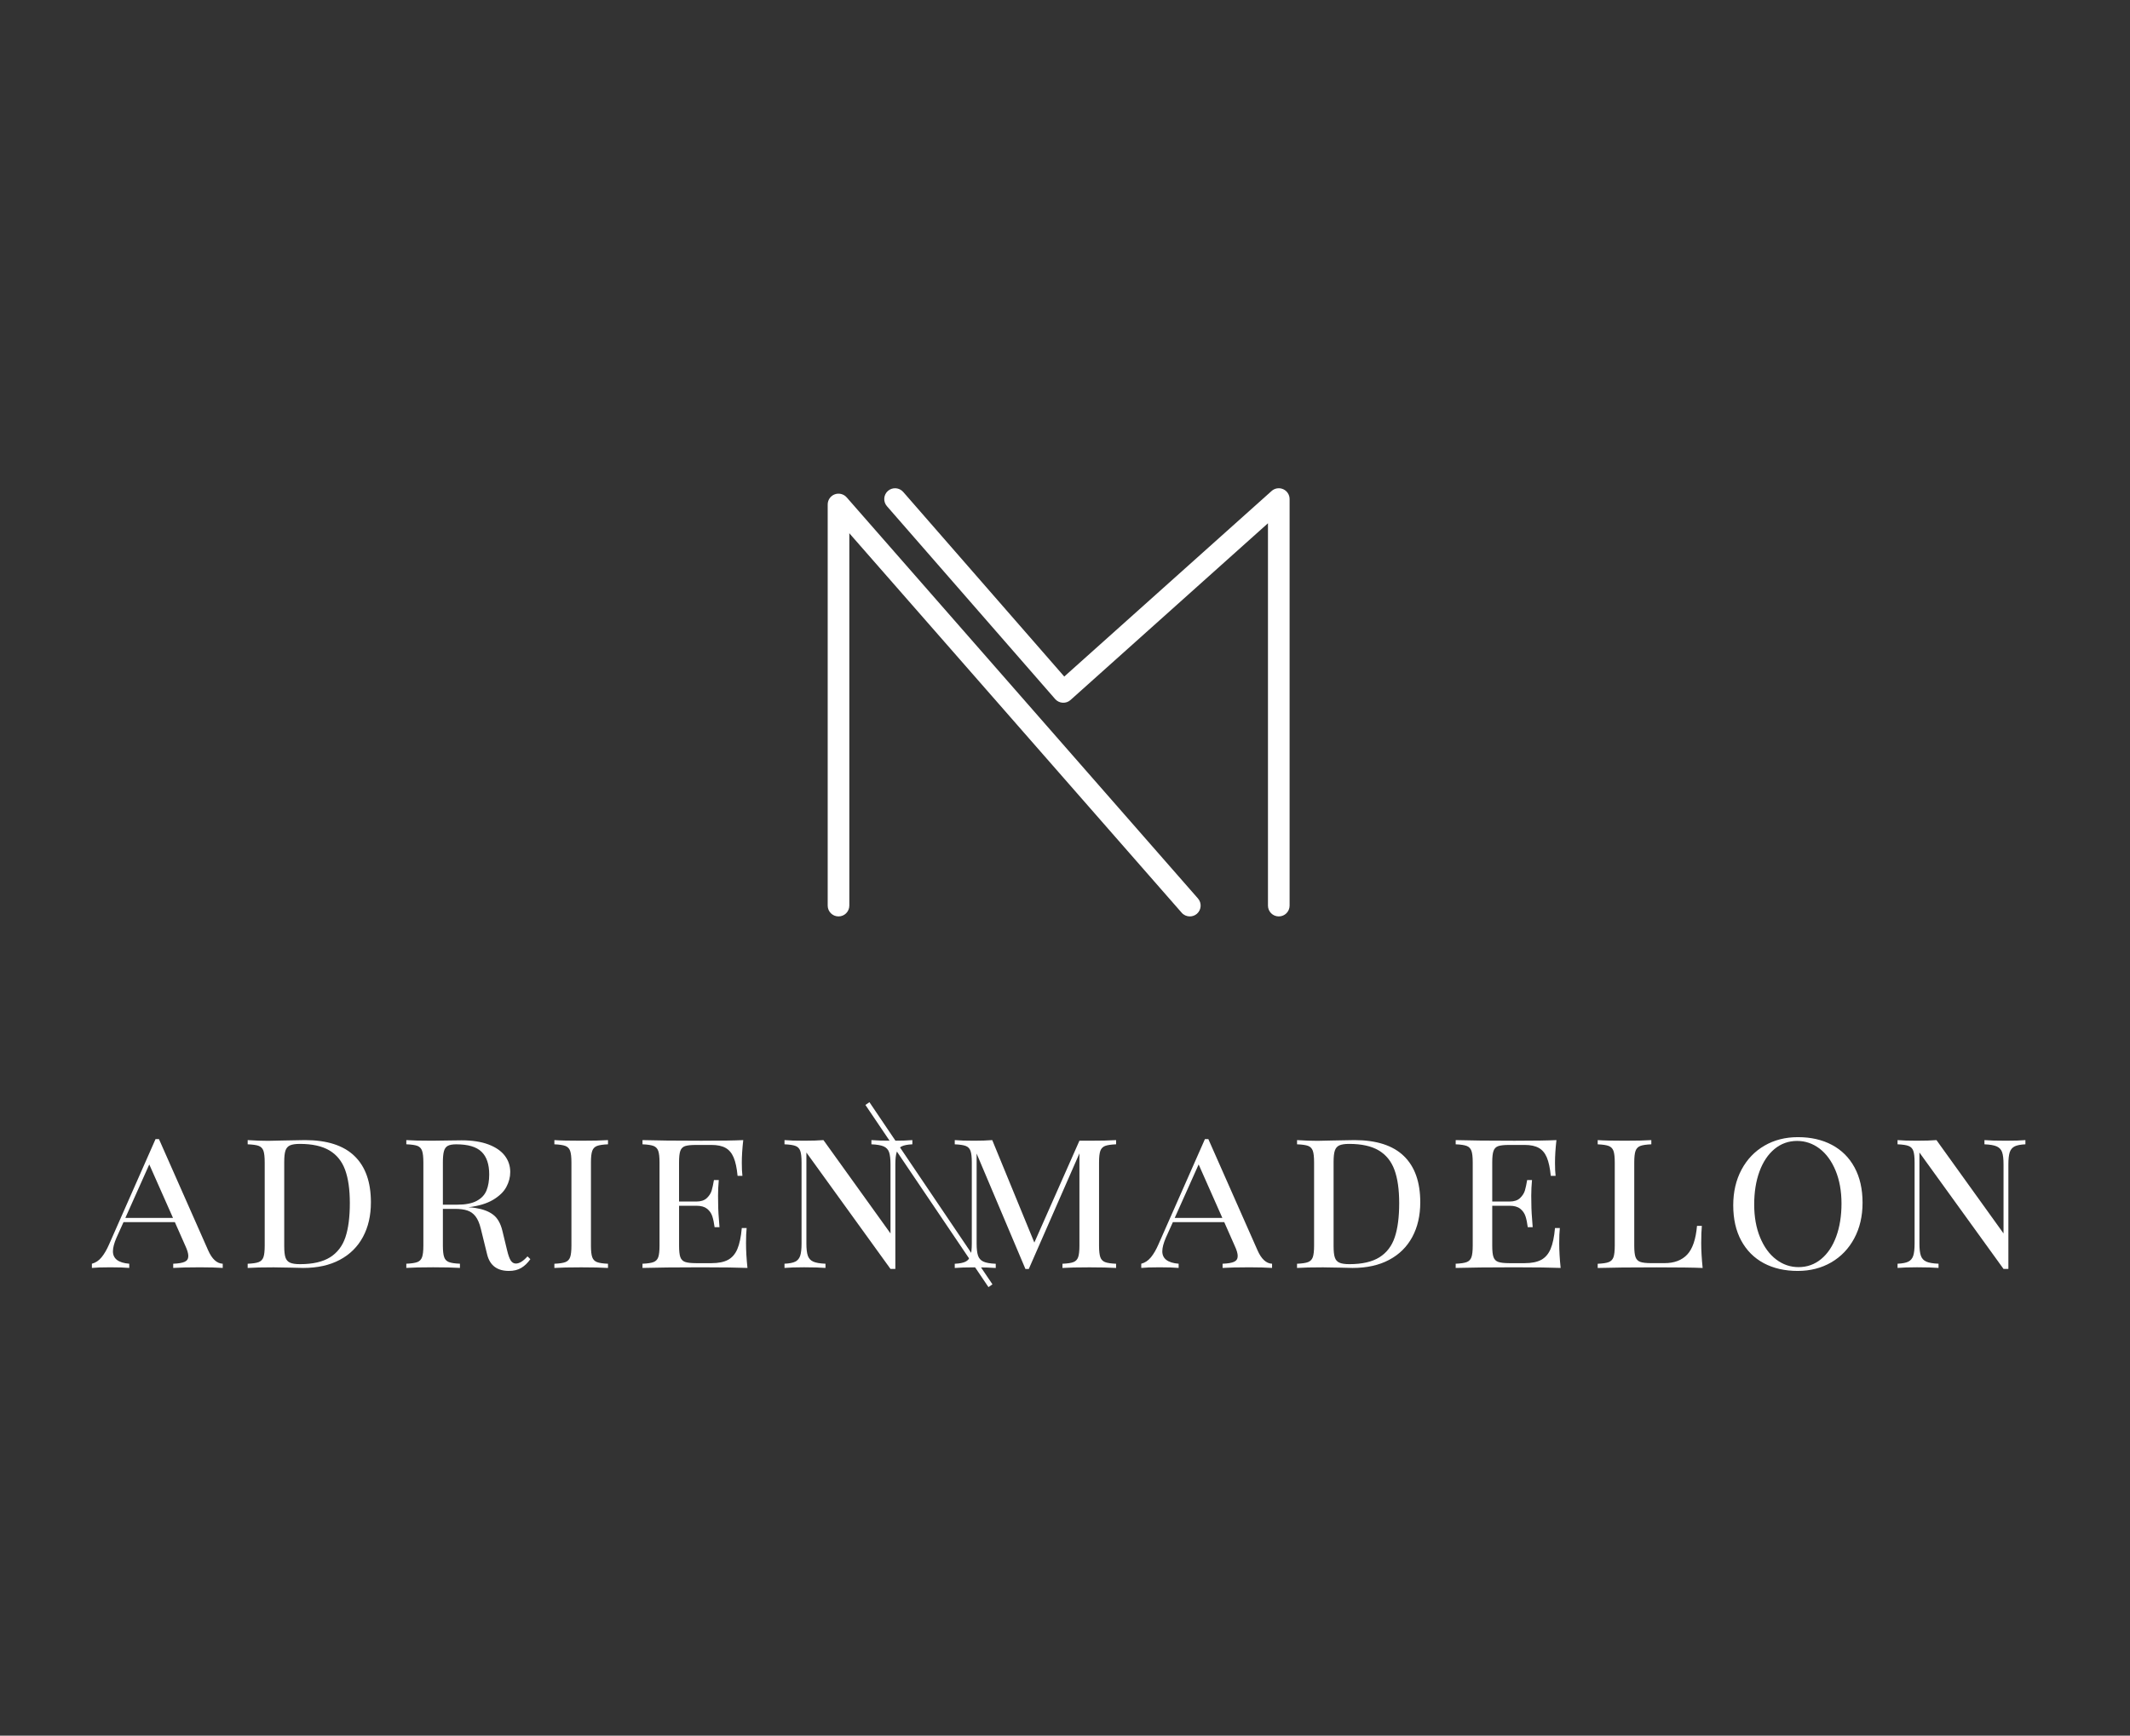 <?xml version="1.0" encoding="utf-8"?>
<!-- Generator: Adobe Illustrator 15.1.0, SVG Export Plug-In . SVG Version: 6.00 Build 0)  -->
<!DOCTYPE svg PUBLIC "-//W3C//DTD SVG 1.1//EN" "http://www.w3.org/Graphics/SVG/1.1/DTD/svg11.dtd">
<svg version="1.1" xmlns="http://www.w3.org/2000/svg" xmlns:xlink="http://www.w3.org/1999/xlink" x="0px" y="0px" width="173px"
	 height="141px" viewBox="0 0 173 141" enable-background="new 0 0 173 141" xml:space="preserve">
<rect x="0" y="0" width="173" height="141" fill="#333333" stroke="none"/>
<g id="Layer_1" display="none">
	<path display="inline" fill="#FFFFFF" d="M130.614,55.338c-2.163,3.135-1.665,7.841,1.102,10.46
		c2.767,2.618,2.372,6.385-0.878,8.368c-1.494,0.911-2.604,2.354-3.231,3.987h23.58l-8.127-13.298l8.491-13.675h-19.936
		C131.87,52.5,131.564,53.965,130.614,55.338"/>
	<path display="inline" fill="#FFFFFF" d="M42.029,74.167c-3.252-1.983-3.646-5.75-0.879-8.368
		c2.767-2.619,3.261-7.326,1.099-10.459c-0.894-1.298-1.21-2.672-1.029-3.931h-20.75l8.129,13.303l-8.493,13.671h25.238
		C44.733,76.655,43.591,75.12,42.029,74.167"/>
	<path display="inline" fill="#FFFFFF" d="M94.503,108.146c-1.316,0-2.608-0.514-3.739-1.483c-1.147-0.981-2.686-1.521-4.33-1.521
		c-1.647,0-3.189,0.539-4.333,1.521c-1.132,0.97-2.425,1.483-3.738,1.483c-2.034,0-3.832-1.234-4.813-3.298
		c-1.053-2.224-3.595-3.771-6.178-3.771c-0.599,0-1.181,0.082-1.733,0.247c-0.622,0.184-1.243,0.28-1.85,0.28
		c-2.995,0-5.143-2.23-5.221-5.422c-0.078-3.142-2.678-6.032-5.795-6.437c-1.88-0.244-3.372-1.177-4.207-2.621
		c-0.834-1.445-0.891-3.202-0.165-4.952c1.209-2.902,0.009-6.596-2.675-8.23c-1.617-0.987-2.602-2.446-2.777-4.105
		c-0.174-1.658,0.486-3.287,1.862-4.59c2.284-2.163,2.69-6.024,0.906-8.616c-1.077-1.557-1.382-3.289-0.869-4.875
		c0.516-1.585,1.783-2.807,3.569-3.437c2.965-1.043,4.908-4.409,4.33-7.5c-0.333-1.776,0.044-3.433,1.063-4.66
		c1.1-1.325,2.807-1.995,4.786-1.833c3.147,0.251,6.29-2.082,7.009-5.094c0.625-2.634,2.622-4.332,5.083-4.332
		c0.974,0,1.95,0.259,2.9,0.778c0.896,0.49,1.953,0.749,3.051,0.749c2.144,0,4.216-0.976,5.423-2.551
		c1.149-1.502,2.701-2.333,4.371-2.333c1.666,0,3.221,0.831,4.37,2.333c1.201,1.575,3.279,2.551,5.42,2.551
		c1.097,0,2.152-0.259,3.051-0.749c0.952-0.52,1.928-0.778,2.901-0.778c2.463,0,4.456,1.697,5.086,4.332
		c0.717,3.016,3.866,5.349,7.008,5.094c1.982-0.162,3.684,0.508,4.782,1.833c1.021,1.225,1.396,2.884,1.065,4.66
		c-0.578,3.091,1.364,6.458,4.331,7.5c1.785,0.63,3.053,1.852,3.567,3.437c0.515,1.587,0.207,3.319-0.869,4.875
		c-1.786,2.592-1.38,6.453,0.907,8.616c1.376,1.303,2.037,2.933,1.865,4.59c-0.178,1.659-1.162,3.118-2.781,4.105
		c-2.681,1.635-3.882,5.328-2.673,8.23c0.727,1.75,0.668,3.507-0.166,4.952c-0.835,1.444-2.326,2.377-4.205,2.621
		c-3.119,0.404-5.718,3.295-5.794,6.437c-0.079,3.191-2.229,5.422-5.227,5.422c-0.603,0-1.225-0.097-1.845-0.28
		c-0.552-0.165-1.136-0.247-1.734-0.247c-2.586,0-5.126,1.548-6.179,3.771C98.331,106.908,96.534,108.146,94.503,108.146
		 M86.434,103.761c1.975,0,3.83,0.663,5.228,1.855c0.877,0.752,1.858,1.149,2.842,1.149c1.508,0,2.81-0.914,3.565-2.511
		c1.296-2.726,4.279-4.558,7.426-4.558c0.731,0,1.445,0.104,2.126,0.304c0.495,0.147,0.982,0.222,1.453,0.222
		c2.243,0,3.786-1.635,3.849-4.074c0.092-3.793,3.23-7.279,6.995-7.771c1.442-0.187,2.574-0.876,3.19-1.941
		c0.613-1.064,0.644-2.39,0.084-3.731c-1.459-3.506-0.011-7.964,3.229-9.94c1.244-0.759,1.999-1.851,2.127-3.072
		c0.128-1.22-0.382-2.444-1.439-3.445c-2.76-2.607-3.248-7.274-1.094-10.396c0.826-1.2,1.069-2.5,0.691-3.669
		c-0.381-1.17-1.345-2.081-2.717-2.562c-3.579-1.264-5.926-5.324-5.225-9.056c0.253-1.369-0.017-2.622-0.772-3.527
		c-0.807-0.976-2.103-1.46-3.612-1.341c-3.801,0.301-7.589-2.502-8.458-6.142c-0.483-2.025-1.918-3.279-3.745-3.279
		c-0.741,0-1.494,0.205-2.241,0.614c-1.101,0.599-2.384,0.914-3.711,0.914c-2.6,0-5.037-1.154-6.515-3.088
		c-0.884-1.156-2.047-1.792-3.275-1.792c-1.228,0-2.394,0.635-3.278,1.792c-1.48,1.935-3.913,3.088-6.516,3.088
		c-1.327,0-2.611-0.315-3.71-0.914c-0.745-0.409-1.5-0.614-2.241-0.614c-1.828,0-3.263,1.254-3.743,3.279
		c-0.872,3.64-4.662,6.445-8.459,6.142c-1.512-0.119-2.805,0.365-3.614,1.343c-0.753,0.904-1.026,2.157-0.771,3.526
		c0.698,3.732-1.646,7.792-5.224,9.056c-1.375,0.481-2.337,1.392-2.717,2.562c-0.38,1.168-0.134,2.469,0.691,3.669
		c2.154,3.122,1.664,7.789-1.094,10.396c-1.057,1.001-1.567,2.225-1.439,3.445c0.128,1.222,0.883,2.313,2.125,3.072
		c3.239,1.977,4.688,6.431,3.23,9.94c-0.558,1.342-0.529,2.667,0.086,3.731c0.613,1.065,1.745,1.755,3.188,1.941
		c3.764,0.491,6.902,3.978,6.996,7.771c0.062,2.439,1.607,4.074,3.845,4.074c0.474,0,0.963-0.074,1.458-0.222
		c0.68-0.2,1.394-0.304,2.125-0.304c3.146,0,6.13,1.832,7.423,4.558c0.758,1.597,2.057,2.511,3.568,2.511
		c0.982,0,1.963-0.397,2.84-1.149C82.6,104.424,84.456,103.761,86.434,103.761"/>
	<path display="inline" fill="#FFFFFF" d="M61.338,60.296c-0.799,0.759-2.176,1.44-3.656,1.44c-2.634,0-4.614-1.7-4.614-4.572
		c0-2.895,1.98-4.602,4.614-4.602c2.306,0,3.591,1.287,3.642,3.368l-2.017,0.42c-0.014-1.073-0.511-1.756-1.652-1.756
		c-1.363,0-2.306,0.931-2.306,2.57c0,1.612,0.943,2.542,2.385,2.542c1.036,0,1.952-0.47,2.583-1.046L61.338,60.296z"/>
	<path display="inline" fill="#FFFFFF" d="M62.555,52.695h4.234c1.729,0,3.417,0.854,3.417,2.936c0,1.404-0.981,2.413-2.332,2.687
		c0.799,0.734,1.588,1.521,2.413,1.521c0.288,0,0.667-0.053,0.942-0.17l0.21,1.73c-0.366,0.183-0.903,0.337-1.507,0.337
		c-2.043,0-3.538-2.539-4.705-3.339h-0.47v3.213h-2.203V52.695z M64.758,54.609v2.201h1.991c0.72,0,1.18-0.446,1.18-1.1
		c0-0.682-0.459-1.101-1.18-1.101H64.758z"/>
	<polygon display="inline" fill="#FFFFFF" points="72.161,61.607 72.161,52.695 79.316,52.695 79.316,54.609 74.256,54.609 
		74.256,56.142 78.358,56.142 78.358,57.989 74.256,57.989 74.256,59.695 79.316,59.695 79.316,61.607 	"/>
	<path display="inline" fill="#FFFFFF" d="M82.996,52.695h2.585l3.381,8.913h-2.229l-0.601-1.639h-3.739l-0.616,1.639H79.55
		L82.996,52.695z M82.945,58.358h2.636l-1.286-3.487L82.945,58.358z"/>
	<path display="inline" fill="#FFFFFF" d="M97.296,60.296c-0.797,0.759-2.177,1.44-3.658,1.44c-2.634,0-4.61-1.7-4.61-4.572
		c0-2.895,1.977-4.602,4.61-4.602c2.309,0,3.593,1.287,3.645,3.368l-2.018,0.42c-0.013-1.073-0.512-1.756-1.651-1.756
		c-1.364,0-2.31,0.931-2.31,2.57c0,1.612,0.945,2.542,2.388,2.542c1.036,0,1.954-0.47,2.584-1.046L97.296,60.296z"/>
	<path display="inline" fill="#FFFFFF" d="M102.551,52.562c2.633,0,4.601,1.967,4.601,4.602c0,2.607-1.968,4.572-4.601,4.572
		c-2.611,0-4.574-1.965-4.574-4.572C97.977,54.53,99.939,52.562,102.551,52.562 M102.563,59.667c1.442,0,2.424-1.087,2.424-2.503
		c0-1.441-0.981-2.517-2.424-2.517c-1.403,0-2.425,1.076-2.425,2.517C100.139,58.581,101.16,59.667,102.563,59.667"/>
	<polygon display="inline" fill="#FFFFFF" points="116.374,56.154 113.688,59.382 113.307,59.382 110.635,56.154 110.635,61.607 
		108.434,61.607 108.434,52.695 110.332,52.695 113.503,56.417 116.675,52.695 118.578,52.695 118.578,61.607 116.374,61.607 	"/>
	<path display="inline" fill="#FFFFFF" d="M52.963,65.555h3.977c3.062,0.014,5.346,1.745,5.346,4.958
		c0,3.185-2.284,4.931-5.346,4.931h-3.977V65.555z M54,66.441v8.118h2.895c2.514,0,4.325-1.41,4.325-4.045
		c0-2.659-1.811-4.072-4.325-4.072H54z"/>
	<polygon display="inline" fill="#FFFFFF" points="66.554,75.444 66.554,65.555 74.43,65.555 74.43,66.441 67.56,66.441 
		67.56,69.845 73.317,69.845 73.317,70.731 67.56,70.731 67.56,74.559 74.43,74.559 74.43,75.444 	"/>
	<path display="inline" fill="#FFFFFF" d="M80.281,70.557c-1.431-0.334-2.315-1.12-2.315-2.371c0-1.438,1.263-2.764,4.004-2.764
		c1.401,0,2.79,0.394,3.55,0.802l-0.321,0.93c-0.701-0.42-2.086-0.814-3.26-0.814c-2.01,0-2.908,0.857-2.908,1.79
		c0,0.813,0.593,1.278,1.659,1.526l2.211,0.523c1.78,0.423,2.802,1.106,2.802,2.487c0,1.789-1.661,2.925-4.068,2.925
		c-1.462,0-2.847-0.496-3.504-0.873l0.261-0.931c0.654,0.378,1.919,0.886,3.26,0.886c1.768,0,2.986-0.755,2.986-1.933
		c0-0.873-0.749-1.352-2.15-1.674L80.281,70.557z"/>
	<rect x="89.927" y="65.555" display="inline" fill="#FFFFFF" width="1.035" height="9.89"/>
	<path display="inline" fill="#FFFFFF" d="M105.021,70.209v4.102c-0.959,0.711-2.727,1.279-4.312,1.279
		c-3.062,0-5.515-1.893-5.515-5.078c0-3.213,2.452-5.103,5.515-5.103c1.676,0,2.878,0.537,3.915,1.396l-0.533,0.757
		c-0.898-0.757-1.934-1.222-3.366-1.222c-2.481,0-4.464,1.541-4.464,4.172c0,2.603,1.982,4.148,4.51,4.148
		c1.219,0,2.451-0.367,3.214-0.873v-2.706h-3.716v-0.873H105.021z"/>
	<polygon display="inline" fill="#FFFFFF" points="110.463,67.139 110.463,75.444 109.427,75.444 109.427,65.555 110.356,65.555 
		117.712,73.888 117.712,65.555 118.75,65.555 118.75,75.444 117.819,75.444 	"/>
	<path display="inline" fill="#FFFFFF" d="M49.277,121.646c-0.576,0.551-1.565,1.038-2.629,1.038c-1.895,0-3.252-1.225-3.252-3.289
		c0-2.082,1.357-3.307,3.252-3.307c1.64,0,2.581,0.924,2.621,2.421l-0.595,0.121c-0.038-1.203-0.734-1.94-2.036-1.94
		c-1.535,0-2.583,0.998-2.583,2.705c0,1.688,1.047,2.688,2.603,2.688c0.903,0,1.771-0.446,2.279-0.925L49.277,121.646z"/>
	<polygon display="inline" fill="#FFFFFF" points="56.068,119.657 51.553,119.657 51.553,122.591 50.912,122.591 50.912,116.18 
		51.553,116.18 51.553,119.082 56.068,119.082 56.068,116.18 56.707,116.18 56.707,122.591 56.068,122.591 	"/>
	<path display="inline" fill="#FFFFFF" d="M58.814,116.18h2.76c1.15,0,2.251,0.585,2.251,2.018c0,1.215-0.988,1.979-2.119,1.979
		h-0.113c0.641,0.661,1.478,1.941,2.402,1.941c0.264,0,0.583-0.094,0.83-0.207l0.085,0.527c-0.265,0.133-0.623,0.246-1,0.246
		c-1.423,0-2.45-2.036-3.156-2.508h-1.302v2.415h-0.639V116.18z M59.454,116.755v2.895h2.178c0.829,0,1.536-0.52,1.536-1.435
		c0-0.998-0.707-1.46-1.536-1.46H59.454z"/>
	<rect x="66.008" y="116.18" display="inline" fill="#FFFFFF" width="0.64" height="6.409"/>
	<path display="inline" fill="#FFFFFF" d="M69.758,119.422c-0.886-0.216-1.432-0.726-1.432-1.536c0-0.933,0.782-1.791,2.479-1.791
		c0.866,0,1.724,0.254,2.194,0.52l-0.198,0.603c-0.433-0.272-1.291-0.527-2.017-0.527c-1.243,0-1.801,0.555-1.801,1.157
		c0,0.529,0.369,0.831,1.028,0.991l1.367,0.34c1.103,0.274,1.734,0.716,1.734,1.611c0,1.16-1.027,1.895-2.516,1.895
		c-0.905,0-1.764-0.319-2.168-0.564l0.161-0.604c0.405,0.245,1.187,0.574,2.017,0.574c1.094,0,1.848-0.485,1.848-1.25
		c0-0.569-0.462-0.88-1.33-1.087L69.758,119.422z"/>
	<polygon display="inline" fill="#FFFFFF" points="77.068,116.82 77.068,122.589 76.427,122.589 76.427,116.82 73.948,116.82 
		73.948,116.18 79.415,116.18 79.415,116.82 	"/>
	<path display="inline" fill="#FFFFFF" d="M80.682,122.589v-6.408h4.873v0.574h-4.25v2.206h3.562v0.574h-3.562v2.479h4.25v0.575
		H80.682z M82.011,114.125h0.661l0.772,1.294h-0.585L82.011,114.125z"/>
	<polygon display="inline" fill="#FFFFFF" points="87.275,122.589 87.275,116.18 87.916,116.18 87.916,122.014 91.602,122.014 
		91.602,122.589 	"/>
	<polygon display="inline" fill="#FFFFFF" points="92.896,122.589 92.896,116.18 97.77,116.18 97.77,116.755 93.52,116.755 
		93.52,118.961 97.082,118.961 97.082,119.533 93.52,119.533 93.52,122.014 97.77,122.014 97.77,122.589 	"/>
	<path display="inline" fill="#FFFFFF" d="M103.73,116.18h0.733l2.612,6.411h-0.652l-0.641-1.558h-3.484l-0.67,1.558h-0.65
		L103.73,116.18z M102.486,120.534h3.128l-1.518-3.703L102.486,120.534z"/>
	<polygon display="inline" fill="#FFFFFF" points="109.031,117.208 109.031,122.588 108.391,122.588 108.391,116.181 
		108.966,116.181 113.517,121.581 113.517,116.181 114.157,116.181 114.157,122.588 113.584,122.588 	"/>
	<path display="inline" fill="#FFFFFF" d="M121.73,121.646c-0.576,0.551-1.565,1.038-2.629,1.038c-1.895,0-3.251-1.225-3.251-3.289
		c0-2.082,1.356-3.307,3.251-3.307c1.639,0,2.582,0.924,2.62,2.421l-0.595,0.121c-0.038-1.203-0.736-1.94-2.036-1.94
		c-1.535,0-2.581,0.998-2.581,2.705c0,1.688,1.046,2.688,2.6,2.688c0.905,0,1.772-0.446,2.282-0.925L121.73,121.646z"/>
	<polygon display="inline" fill="#FFFFFF" points="123.364,122.589 123.364,116.18 128.237,116.18 128.237,116.755 123.988,116.755 
		123.988,118.961 127.551,118.961 127.551,119.533 123.988,119.533 123.988,122.014 128.237,122.014 128.237,122.589 	"/>
</g>
<g id="Layer_2">
	<path fill="#FFFFFF" d="M96.638,74.448c-0.243,0-0.488-0.101-0.66-0.299L68.983,43.32v30.25c0,0.485-0.392,0.878-0.878,0.878
		c-0.486,0-0.879-0.393-0.879-0.878V40.983c0-0.365,0.228-0.695,0.569-0.823c0.342-0.127,0.729-0.031,0.971,0.244L97.3,72.99
		c0.319,0.366,0.281,0.921-0.083,1.242C97.05,74.376,96.845,74.448,96.638,74.448"/>
	<path fill="#FFFFFF" d="M103.863,74.448c-0.485,0-0.878-0.393-0.878-0.878V42.509L86.949,56.866
		c-0.175,0.158-0.404,0.237-0.64,0.222c-0.234-0.014-0.453-0.12-0.609-0.299L72.036,41.121c-0.32-0.367-0.281-0.921,0.083-1.241
		c0.366-0.317,0.921-0.281,1.24,0.085L86.44,54.962l16.84-15.074c0.256-0.232,0.627-0.289,0.943-0.147
		c0.315,0.14,0.519,0.454,0.519,0.801V73.57C104.742,74.056,104.351,74.448,103.863,74.448"/>
	<path fill="#FFFFFF" d="M18.09,102.663v0.341c-0.468-0.031-1.077-0.05-1.828-0.05c-0.979,0-1.71,0.019-2.193,0.05v-0.341
		c0.428-0.016,0.738-0.068,0.934-0.158c0.194-0.088,0.292-0.244,0.292-0.468c0-0.203-0.079-0.475-0.233-0.809l-0.86-1.944h-4.17
		l-0.575,1.276c-0.189,0.44-0.284,0.806-0.284,1.095c0,0.599,0.442,0.937,1.325,1.008v0.341c-0.338-0.031-0.855-0.05-1.549-0.05
		c-0.695,0-1.191,0.019-1.485,0.05v-0.341c0.3-0.077,0.561-0.25,0.784-0.521c0.222-0.27,0.427-0.624,0.617-1.062l3.769-8.543h0.277
		l3.994,9.033C17.216,102.277,17.611,102.643,18.09,102.663 M12.125,94.597l-1.945,4.347h3.872L12.125,94.597z"/>
	<path fill="#FFFFFF" d="M28.786,93.908c0.894,0.86,1.339,2.114,1.339,3.766c0,1.074-0.214,2.011-0.646,2.812
		c-0.43,0.802-1.059,1.424-1.881,1.861c-0.824,0.44-1.813,0.658-2.97,0.658c-0.267,0-0.601-0.008-1-0.024
		c-0.951-0.015-1.416-0.024-1.394-0.024c-0.934,0-1.641,0.017-2.118,0.049v-0.341c0.411-0.018,0.709-0.062,0.896-0.135
		c0.186-0.072,0.313-0.203,0.384-0.399c0.068-0.195,0.103-0.505,0.103-0.935v-6.765c0-0.433-0.035-0.749-0.103-0.945
		c-0.07-0.192-0.197-0.324-0.379-0.394c-0.185-0.071-0.485-0.113-0.901-0.13V92.62c0.612,0.041,1.167,0.059,1.667,0.059l0.418-0.009
		l0.701-0.016c0.889-0.023,1.516-0.034,1.876-0.034C26.557,92.62,27.894,93.049,28.786,93.908 M23.552,93.049
		c-0.177,0.082-0.3,0.223-0.368,0.427c-0.067,0.202-0.099,0.509-0.099,0.921v6.832c0,0.412,0.032,0.719,0.099,0.923
		c0.068,0.202,0.192,0.345,0.372,0.424c0.18,0.081,0.453,0.122,0.812,0.122c1.037,0,1.849-0.188,2.441-0.558
		c0.591-0.374,1.008-0.918,1.248-1.633c0.237-0.714,0.357-1.636,0.357-2.765c0-1.107-0.128-2.011-0.386-2.712
		s-0.687-1.226-1.28-1.576c-0.597-0.351-1.394-0.526-2.394-0.526C23.997,92.928,23.729,92.969,23.552,93.049"/>
	<path fill="#FFFFFF" d="M42.339,103.001c-0.273,0.165-0.61,0.247-1.004,0.247c-0.945,0-1.533-0.434-1.76-1.301l-0.525-2.137
		c-0.106-0.434-0.25-0.765-0.43-0.998c-0.18-0.229-0.402-0.389-0.664-0.474c-0.261-0.087-0.597-0.131-1.009-0.131h-0.976v2.989
		c0,0.427,0.035,0.737,0.105,0.931c0.068,0.196,0.196,0.329,0.384,0.402c0.185,0.071,0.484,0.117,0.896,0.133v0.341
		c-0.53-0.031-1.251-0.05-2.17-0.05c-0.984,0-1.713,0.019-2.185,0.05v-0.341c0.412-0.016,0.71-0.062,0.896-0.133
		c0.187-0.073,0.314-0.206,0.384-0.402c0.069-0.193,0.105-0.504,0.105-0.931v-6.767c0-0.434-0.036-0.747-0.105-0.943
		c-0.069-0.194-0.196-0.325-0.378-0.396c-0.184-0.069-0.484-0.113-0.902-0.13V92.62c0.472,0.034,1.167,0.05,2.086,0.05
		c0.194,0,0.774-0.008,1.743-0.024l0.667-0.008c0.852,0,1.574,0.111,2.166,0.332c0.592,0.223,1.038,0.528,1.334,0.914
		c0.297,0.389,0.445,0.83,0.445,1.331c0,0.417-0.105,0.82-0.317,1.213c-0.211,0.395-0.571,0.74-1.079,1.045
		c-0.509,0.301-1.178,0.503-2.006,0.603c0.194,0.005,0.389,0.027,0.583,0.059c0.606,0.097,1.086,0.277,1.44,0.552
		c0.353,0.271,0.601,0.709,0.745,1.317l0.375,1.552c0.095,0.399,0.194,0.683,0.301,0.847c0.105,0.163,0.244,0.246,0.417,0.246
		c0.284,0,0.597-0.196,0.942-0.583l0.233,0.225C42.861,102.599,42.615,102.837,42.339,103.001 M36.376,93.083
		c-0.153,0.082-0.26,0.224-0.317,0.432c-0.059,0.204-0.088,0.51-0.088,0.916v3.436h1.152c0.683,0,1.217-0.103,1.602-0.312
		c0.384-0.207,0.647-0.49,0.792-0.85c0.145-0.359,0.217-0.792,0.217-1.298c0-0.823-0.208-1.436-0.623-1.839
		c-0.413-0.402-1.096-0.605-2.046-0.605C36.757,92.962,36.528,93.003,36.376,93.083"/>
	<path fill="#FFFFFF" d="M48.486,93.096c-0.187,0.073-0.315,0.206-0.384,0.4c-0.07,0.195-0.105,0.506-0.105,0.935v6.767
		c0,0.427,0.035,0.737,0.105,0.934c0.068,0.193,0.197,0.326,0.384,0.398c0.186,0.073,0.485,0.117,0.896,0.135v0.342
		c-0.522-0.033-1.245-0.05-2.17-0.05c-0.977,0-1.706,0.017-2.185,0.05v-0.342c0.412-0.018,0.711-0.062,0.897-0.135
		c0.186-0.072,0.314-0.205,0.383-0.398c0.07-0.196,0.105-0.507,0.105-0.934v-6.767c0-0.429-0.035-0.739-0.105-0.935
		c-0.068-0.194-0.197-0.327-0.383-0.4c-0.187-0.072-0.486-0.117-0.897-0.134V92.62c0.473,0.035,1.203,0.05,2.185,0.05
		c0.925,0,1.648-0.015,2.17-0.05v0.342C48.971,92.979,48.672,93.023,48.486,93.096"/>
	<path fill="#FFFFFF" d="M60.709,103.005c-0.74-0.031-1.988-0.051-3.746-0.051c-2.101,0-3.695,0.02-4.779,0.051v-0.342
		c0.411-0.017,0.709-0.062,0.896-0.134c0.186-0.072,0.314-0.203,0.384-0.399c0.068-0.195,0.103-0.506,0.103-0.935v-6.765
		c0-0.429-0.035-0.74-0.103-0.935c-0.07-0.194-0.198-0.328-0.384-0.4c-0.188-0.071-0.486-0.117-0.896-0.133v-0.342
		c1.083,0.033,2.678,0.051,4.779,0.051c1.596,0,2.731-0.018,3.404-0.051c-0.078,0.684-0.117,1.298-0.117,1.842
		c0,0.446,0.017,0.798,0.05,1.061h-0.393c-0.061-0.634-0.167-1.133-0.321-1.494c-0.153-0.359-0.373-0.621-0.659-0.778
		c-0.286-0.159-0.666-0.238-1.138-0.238h-1.253c-0.411,0-0.71,0.031-0.896,0.095c-0.186,0.064-0.314,0.194-0.384,0.389
		c-0.07,0.194-0.103,0.506-0.103,0.935v3.178h1.417c0.361,0,0.642-0.094,0.838-0.278c0.197-0.188,0.33-0.394,0.396-0.619
		c0.065-0.225,0.127-0.507,0.183-0.847h0.393c-0.039,0.445-0.059,0.867-0.059,1.269l0.008,0.642c0,0.457,0.036,1.097,0.109,1.919
		H58.04c-0.044-0.351-0.108-0.647-0.187-0.892c-0.081-0.246-0.224-0.449-0.426-0.609c-0.204-0.161-0.489-0.241-0.855-0.241h-1.417
		v3.244c0,0.429,0.033,0.738,0.103,0.931c0.07,0.19,0.198,0.321,0.384,0.387c0.186,0.066,0.485,0.101,0.896,0.101h1.253
		c0.561,0,1.009-0.091,1.343-0.271c0.332-0.181,0.586-0.475,0.758-0.884c0.173-0.409,0.293-0.977,0.358-1.699h0.393
		c-0.034,0.309-0.05,0.716-0.05,1.229C60.592,101.587,60.631,102.261,60.709,103.005"/>
	<path fill="#FFFFFF" d="M73.225,93.133c-0.192,0.098-0.324,0.259-0.397,0.479c-0.071,0.223-0.107,0.551-0.107,0.984v8.491h-0.393
		l-6.832-9.459v7.391c0,0.439,0.038,0.771,0.116,0.993c0.079,0.225,0.224,0.383,0.438,0.479c0.214,0.097,0.546,0.154,0.997,0.171
		v0.342c-0.406-0.032-0.987-0.051-1.744-0.051c-0.679,0-1.207,0.019-1.585,0.051v-0.342c0.396-0.017,0.688-0.074,0.879-0.171
		c0.191-0.097,0.325-0.255,0.397-0.479c0.073-0.223,0.109-0.554,0.109-0.993v-6.588c0-0.43-0.035-0.741-0.105-0.936
		c-0.069-0.194-0.197-0.328-0.384-0.399c-0.186-0.073-0.485-0.117-0.896-0.135V92.62c0.373,0.034,0.9,0.05,1.585,0.05
		c0.628,0,1.154-0.016,1.578-0.05l5.446,7.582v-5.605c0-0.438-0.038-0.769-0.113-0.988c-0.074-0.219-0.22-0.378-0.438-0.476
		c-0.216-0.096-0.55-0.153-1-0.171V92.62c0.405,0.034,0.987,0.05,1.743,0.05c0.684,0,1.213-0.016,1.584-0.05v0.342
		C73.71,92.979,73.417,93.037,73.225,93.133"/>
	<polygon fill="#FFFFFF" points="70.29,89.764 70.615,89.538 80.608,104.337 80.284,104.563 	"/>
	<path fill="#FFFFFF" d="M89.752,93.096c-0.185,0.073-0.313,0.206-0.383,0.4c-0.069,0.195-0.104,0.506-0.104,0.935v6.767
		c0,0.427,0.035,0.737,0.104,0.934c0.069,0.193,0.198,0.326,0.383,0.398c0.186,0.073,0.485,0.117,0.897,0.135v0.342
		c-0.533-0.033-1.257-0.05-2.168-0.05c-0.979,0-1.708,0.017-2.187,0.05v-0.342c0.412-0.018,0.71-0.062,0.894-0.135
		c0.184-0.072,0.311-0.205,0.38-0.398c0.068-0.196,0.104-0.507,0.104-0.934v-7.5l-4.113,9.391h-0.273l-3.964-9.375v7.309
		c0,0.438,0.04,0.77,0.117,0.992c0.079,0.221,0.224,0.382,0.439,0.478c0.213,0.098,0.545,0.155,0.997,0.173v0.342
		c-0.407-0.033-0.987-0.05-1.744-0.05c-0.679,0-1.207,0.017-1.585,0.05v-0.342c0.396-0.018,0.688-0.075,0.88-0.173
		c0.191-0.096,0.324-0.257,0.396-0.478c0.073-0.223,0.109-0.555,0.109-0.992v-6.591c0-0.429-0.035-0.739-0.105-0.935
		c-0.069-0.194-0.196-0.327-0.384-0.4c-0.186-0.072-0.484-0.117-0.896-0.134V92.62c0.373,0.035,0.901,0.05,1.585,0.05
		c0.539,0,1.026-0.015,1.46-0.05l3.419,8.324l3.662-8.274h0.81c0.911,0,1.635-0.015,2.168-0.05v0.342
		C90.237,92.979,89.938,93.023,89.752,93.096"/>
	<path fill="#FFFFFF" d="M103.318,102.663v0.341c-0.466-0.031-1.076-0.05-1.827-0.05c-0.979,0-1.71,0.019-2.192,0.05v-0.341
		c0.429-0.016,0.739-0.068,0.936-0.158c0.193-0.088,0.292-0.244,0.292-0.468c0-0.203-0.079-0.475-0.234-0.809l-0.859-1.944h-4.172
		l-0.575,1.276c-0.188,0.44-0.284,0.806-0.284,1.095c0,0.599,0.443,0.937,1.327,1.008v0.341c-0.34-0.031-0.855-0.05-1.551-0.05
		s-1.191,0.019-1.485,0.05v-0.341c0.3-0.077,0.562-0.25,0.785-0.521c0.221-0.27,0.428-0.624,0.616-1.062l3.771-8.543h0.276
		l3.994,9.033C102.445,102.277,102.841,102.643,103.318,102.663 M97.354,94.597l-1.944,4.347h3.871L97.354,94.597z"/>
	<path fill="#FFFFFF" d="M114.016,93.908c0.892,0.86,1.339,2.114,1.339,3.766c0,1.074-0.215,2.011-0.646,2.812
		c-0.431,0.802-1.058,1.424-1.881,1.861c-0.824,0.44-1.813,0.658-2.97,0.658c-0.266,0-0.602-0.008-1.001-0.024
		c-0.95-0.015-1.415-0.024-1.394-0.024c-0.933,0-1.64,0.017-2.117,0.049v-0.341c0.41-0.018,0.709-0.062,0.896-0.135
		c0.186-0.072,0.315-0.203,0.385-0.399c0.068-0.195,0.104-0.505,0.104-0.935v-6.765c0-0.433-0.035-0.749-0.104-0.945
		c-0.069-0.192-0.196-0.324-0.379-0.394c-0.186-0.071-0.485-0.113-0.901-0.13V92.62c0.612,0.041,1.167,0.059,1.668,0.059
		l0.417-0.009l0.7-0.016c0.89-0.023,1.516-0.034,1.876-0.034C111.788,92.62,113.124,93.049,114.016,93.908 M108.781,93.049
		c-0.177,0.082-0.3,0.223-0.366,0.427c-0.068,0.202-0.1,0.509-0.1,0.921v6.832c0,0.412,0.031,0.719,0.1,0.923
		c0.066,0.202,0.19,0.345,0.371,0.424c0.18,0.081,0.452,0.122,0.812,0.122c1.034,0,1.849-0.188,2.44-0.558
		c0.592-0.374,1.009-0.918,1.246-1.633c0.24-0.714,0.359-1.636,0.359-2.765c0-1.107-0.128-2.011-0.387-2.712
		s-0.688-1.226-1.281-1.576c-0.595-0.351-1.393-0.526-2.395-0.526C109.225,92.928,108.959,92.969,108.781,93.049"/>
	<path fill="#FFFFFF" d="M126.756,103.005c-0.739-0.031-1.988-0.051-3.746-0.051c-2.101,0-3.695,0.02-4.778,0.051v-0.342
		c0.41-0.017,0.71-0.062,0.897-0.134c0.186-0.072,0.313-0.203,0.383-0.399c0.069-0.195,0.104-0.506,0.104-0.935v-6.765
		c0-0.429-0.035-0.74-0.104-0.935s-0.197-0.328-0.383-0.4c-0.188-0.071-0.487-0.117-0.897-0.133v-0.342
		c1.083,0.033,2.678,0.051,4.778,0.051c1.597,0,2.731-0.018,3.405-0.051c-0.079,0.684-0.117,1.298-0.117,1.842
		c0,0.446,0.016,0.798,0.049,1.061h-0.392c-0.062-0.634-0.168-1.133-0.321-1.494c-0.151-0.359-0.372-0.621-0.659-0.778
		c-0.286-0.159-0.665-0.238-1.137-0.238h-1.252c-0.411,0-0.712,0.031-0.896,0.095c-0.188,0.064-0.315,0.194-0.385,0.389
		c-0.071,0.194-0.104,0.506-0.104,0.935v3.178h1.418c0.359,0,0.641-0.094,0.838-0.278c0.196-0.188,0.329-0.394,0.397-0.619
		c0.065-0.225,0.127-0.507,0.183-0.847h0.393c-0.04,0.445-0.061,0.867-0.061,1.269l0.009,0.642c0,0.457,0.038,1.097,0.108,1.919
		h-0.4c-0.044-0.351-0.106-0.647-0.186-0.892c-0.082-0.246-0.224-0.449-0.427-0.609c-0.203-0.161-0.489-0.241-0.854-0.241h-1.418
		v3.244c0,0.429,0.032,0.738,0.104,0.931c0.069,0.19,0.197,0.321,0.385,0.387c0.185,0.066,0.485,0.101,0.896,0.101h1.252
		c0.561,0,1.009-0.091,1.342-0.271c0.334-0.181,0.586-0.475,0.761-0.884c0.172-0.409,0.292-0.977,0.357-1.699h0.393
		c-0.034,0.309-0.05,0.716-0.05,1.229C126.641,101.587,126.678,102.261,126.756,103.005"/>
	<path fill="#FFFFFF" d="M133.224,93.096c-0.186,0.073-0.313,0.206-0.385,0.4c-0.069,0.195-0.104,0.506-0.104,0.935v6.767
		c0,0.427,0.034,0.736,0.104,0.93c0.071,0.188,0.199,0.319,0.385,0.386s0.485,0.101,0.897,0.101h1.075
		c0.79,0,1.401-0.232,1.84-0.696c0.436-0.465,0.7-1.241,0.796-2.331h0.393c-0.033,0.355-0.051,0.821-0.051,1.401
		c0,0.6,0.04,1.273,0.116,2.019c-0.739-0.033-1.986-0.05-3.744-0.05c-2.103,0-3.696,0.017-4.78,0.05v-0.342
		c0.412-0.018,0.711-0.062,0.897-0.135c0.186-0.072,0.313-0.205,0.385-0.398c0.068-0.196,0.104-0.507,0.104-0.934v-6.767
		c0-0.429-0.035-0.739-0.104-0.935c-0.071-0.194-0.199-0.327-0.385-0.4c-0.187-0.072-0.485-0.117-0.897-0.134V92.62
		c0.472,0.035,1.201,0.05,2.186,0.05c0.924,0,1.646-0.015,2.17-0.05v0.342C133.709,92.979,133.409,93.023,133.224,93.096"/>
	<path fill="#FFFFFF" d="M148.791,93.009c0.789,0.421,1.401,1.029,1.835,1.829c0.434,0.801,0.652,1.758,0.652,2.87
		c0,1.091-0.224,2.055-0.673,2.891c-0.447,0.837-1.07,1.488-1.869,1.954c-0.798,0.462-1.704,0.695-2.723,0.695
		c-1.05,0-1.97-0.21-2.758-0.629c-0.785-0.421-1.396-1.032-1.83-1.832c-0.434-0.802-0.65-1.758-0.65-2.87
		c0-1.09,0.223-2.054,0.672-2.895c0.447-0.839,1.069-1.49,1.865-1.951c0.794-0.461,1.699-0.691,2.718-0.691
		C147.081,92.38,148.002,92.589,148.791,93.009 M144.128,93.341c-0.526,0.438-0.935,1.046-1.222,1.828
		c-0.286,0.78-0.429,1.675-0.429,2.68c0,1.015,0.16,1.906,0.48,2.679c0.319,0.773,0.752,1.368,1.301,1.785
		c0.547,0.418,1.153,0.626,1.822,0.626c0.695,0,1.306-0.219,1.835-0.655c0.528-0.436,0.936-1.045,1.222-1.825
		c0.286-0.782,0.431-1.679,0.431-2.684c0-1.011-0.161-1.901-0.48-2.678c-0.32-0.772-0.754-1.367-1.3-1.786
		c-0.549-0.414-1.156-0.624-1.825-0.624C145.268,92.687,144.657,92.906,144.128,93.341"/>
	<path fill="#FFFFFF" d="M163.625,93.133c-0.19,0.098-0.323,0.259-0.396,0.479c-0.07,0.223-0.107,0.551-0.107,0.984v8.491h-0.393
		l-6.832-9.459v7.391c0,0.439,0.038,0.771,0.117,0.993c0.077,0.225,0.224,0.383,0.438,0.479s0.547,0.154,0.997,0.171v0.342
		c-0.406-0.032-0.987-0.051-1.743-0.051c-0.679,0-1.208,0.019-1.585,0.051v-0.342c0.395-0.017,0.688-0.074,0.879-0.171
		c0.191-0.097,0.324-0.255,0.396-0.479c0.072-0.223,0.109-0.554,0.109-0.993v-6.588c0-0.43-0.034-0.741-0.104-0.936
		s-0.196-0.328-0.385-0.399c-0.186-0.073-0.484-0.117-0.896-0.135V92.62c0.372,0.034,0.9,0.05,1.585,0.05
		c0.628,0,1.152-0.016,1.576-0.05l5.447,7.582v-5.605c0-0.438-0.037-0.769-0.113-0.988c-0.073-0.219-0.221-0.378-0.439-0.476
		c-0.215-0.096-0.549-0.153-0.998-0.171V92.62c0.404,0.034,0.987,0.05,1.743,0.05c0.683,0,1.21-0.016,1.584-0.05v0.342
		C164.111,92.979,163.818,93.037,163.625,93.133"/>
</g>
<g id="Layer_3" display="none">
	<path display="inline" d="M69.854,57.057h1.068v12.477h-1.068V57.057z M77.765,58.031h-6.377v-0.974h6.377V58.031z M77.634,63.624
		h-6.248v-0.972h6.248V63.624z M77.765,69.533h-6.377v-0.971h6.377V69.533z"/>
	<path display="inline" d="M81.466,69.536h-1.065V57.057l1.065,2.563V69.536z M80.926,57.057h1.083l5.125,12.479h-1.085
		L80.926,57.057z M90.483,57.057h1.085l-4.526,11.054l-0.523-1.29L90.483,57.057z M92.073,57.057v12.479h-1.086V59.64L92.073,57.057
		z"/>
	<path display="inline" d="M96.241,69.536h-1.066V57.057l1.066,2.563V69.536z M95.699,57.057h1.084l5.125,12.479h-1.085
		L95.699,57.057z M105.257,57.057h1.084l-4.526,11.054l-0.523-1.29L105.257,57.057z M106.847,57.057v12.479h-1.085V59.64
		L106.847,57.057z"/>
	<path display="inline" d="M109.912,69.533h-1.235l5.107-12.476h1.122L109.912,69.533z M116.721,65.156l0.41,1.032h-5.349
		l0.393-1.032H116.721z M120.218,69.533h-1.235l-4.263-10.699l0.579-1.495L120.218,69.533z"/>
	<path display="inline" d="M123.188,57.057l8.941,12.479h-1.478l-8.81-12.479H123.188z M123.002,69.536h-1.066v-11.41l1.066,1.534
		V69.536z M130.989,57.057h1.067V68.58l-1.067-1.422V57.057z"/>
	<path display="inline" d="M139.76,68.69v1.067c-3.052-0.091-4.64-2.018-4.64-5.013v-7.688h1.085v7.67
		C136.205,67.176,137.458,68.599,139.76,68.69 M140.228,69.758V68.69c2.281-0.091,3.534-1.515,3.534-3.963v-7.67h1.085v7.688
		C144.847,67.755,143.274,69.667,140.228,69.758"/>
	<path display="inline" d="M147.95,57.057h1.067v12.477h-1.067V57.057z M155.861,58.031h-6.378v-0.974h6.378V58.031z M155.73,63.624
		h-6.248v-0.972h6.248V63.624z M155.861,69.533h-6.378v-0.971h6.378V69.533z"/>
	<path display="inline" d="M158.235,57.057h1.083v12.477h-1.083V57.057z M165.362,69.533h-5.574v-0.971h5.574V69.533z"/>
	<path display="inline" d="M70.919,86.288h-1.065V73.809l1.065,2.563V86.288z M70.377,73.809h1.084l5.125,12.479h-1.085
		L70.377,73.809z M79.935,73.809h1.085l-4.527,11.055l-0.525-1.29L79.935,73.809z M81.525,73.809v12.479h-1.084v-9.896
		L81.525,73.809z"/>
	<path display="inline" d="M84.59,86.285h-1.234l5.107-12.475h1.12L84.59,86.285z M91.399,81.909l0.41,1.03h-5.349l0.393-1.03
		H91.399z M94.896,86.285h-1.235l-4.264-10.698l0.578-1.496L94.896,86.285z"/>
	<path display="inline" d="M100.937,85.442v1.066c-3.05-0.089-4.64-2.018-4.64-5.012v-7.688h1.085v7.671
		C97.382,83.928,98.637,85.352,100.937,85.442 M101.404,86.509v-1.066c2.281-0.091,3.534-1.515,3.534-3.963v-7.671h1.085v7.688
		C106.023,84.508,104.453,86.42,101.404,86.509"/>
	<path display="inline" d="M110.192,86.288h-1.065V73.809l1.065,2.563V86.288z M109.65,73.809h1.085l5.124,12.479h-1.084
		L109.65,73.809z M119.209,73.809h1.083l-4.527,11.055l-0.523-1.29L119.209,73.809z M120.798,73.809v12.479h-1.084v-9.896
		L120.798,73.809z"/>
	<path display="inline" d="M122.629,73.809h1.289l4.752,6.942v5.537h-1.085v-5.334L122.629,73.809z M132.336,73.809h1.291
		l-4.602,6.642l-0.617-0.898L132.336,73.809z"/>
	<path display="inline" d="M7.627,57.148h2.783v32.575H7.627V57.148z M28.285,59.688H11.632v-2.54h16.653V59.688z M27.945,74.291
		H11.632v-2.54h16.313V74.291z M28.285,89.723H11.632v-2.536h16.653V89.723z"/>
	<path display="inline" d="M33.065,86.182h-2.783V57.148l2.783,6.693V86.182z M31.65,57.148h2.833l11.918,29.165h-2.833
		L31.65,57.148z M56.604,57.148h2.836L47.619,86.013l-1.367-3.372L56.604,57.148z M60.757,57.148v32.575h-2.833V63.889
		L60.757,57.148z"/>
	<polygon display="inline" points="30.636,54.669 25.159,41.271 23.793,41.271 29.269,54.669 	"/>
	<polygon display="inline" points="50.373,102.954 44.896,89.557 43.53,89.557 49.006,102.954 	"/>
</g>
<g id="Layer_4" display="none">
	<path display="inline" d="M62.451,98.349v0.083l-0.084,0.085H48.229l-0.084-0.085v-0.083h0.501c0.446,0,0.851-0.113,1.212-0.335
		c0.363-0.223,0.683-0.643,0.964-1.256c0.278-0.612,0.487-1.477,0.628-2.592c0.139-1.114,0.208-2.563,0.208-4.351V62.54
		c0-1.783-0.069-3.231-0.208-4.349c-0.142-1.114-0.35-1.994-0.628-2.636c-0.281-0.641-0.601-1.072-0.964-1.296
		c-0.361-0.222-0.766-0.334-1.212-0.334h-0.501l0.084-0.082h10.792v35.973c0,1.787,0.069,3.236,0.21,4.351
		c0.139,1.115,0.333,1.979,0.583,2.592c0.252,0.613,0.574,1.033,0.964,1.256c0.387,0.222,0.809,0.335,1.253,0.335H62.451z
		 M58.853,45.559c-1.171,1.061-2.537,1.537-4.1,1.423c-1.564-0.112-2.845-0.781-3.846-2.009c-1.061-1.171-1.537-2.536-1.422-4.096
		c0.11-1.562,0.78-2.847,2.007-3.851c1.168-1.059,2.537-1.535,4.099-1.423c1.561,0.112,2.844,0.752,3.849,1.924
		c1.058,1.229,1.534,2.608,1.421,4.142C60.747,43.204,60.079,44.5,58.853,45.559"/>
	<path display="inline" d="M121.512,89.981c0,3.012,0.207,5.118,0.627,6.315c0.42,1.201,0.991,1.938,1.716,2.219h-12.213
		c0.723-0.28,1.282-1.018,1.674-2.219c0.388-1.197,0.584-3.304,0.584-6.315V37.444l-20.828,60.99l-0.088,0.082H86.04L65.377,42.547
		v47.435c0,3.012,0.196,5.118,0.587,6.315c0.389,1.201,0.948,1.938,1.671,2.219h-5.27c0.726-0.28,1.283-1.018,1.672-2.219
		c0.39-1.197,0.587-3.304,0.587-6.315V44.304v-2.301c0-0.695-0.056-1.323-0.167-1.883l-1.507-4.015l-0.082-0.082
		c-0.115-0.055-0.21-0.112-0.295-0.167c-0.084-0.056-0.18-0.112-0.292-0.168h7.863L92.483,97.01l0.251,0.752l21.165-62.074h0.587
		h9.368c-0.725,0.281-1.296,1.019-1.716,2.216c-0.42,1.201-0.627,3.333-0.627,6.401V89.981z"/>
	<polygon display="inline" points="91.312,48.321 89.556,43.552 91.312,41.793 93.071,43.552 	"/>
	<polygon display="inline" points="91.312,58.608 89.556,53.84 91.312,52.085 93.071,53.84 	"/>
	<rect x="48.613" y="102.368" display="inline" width="0.171" height="6.131"/>
	<rect x="48.613" y="102.368" display="inline" width="0.171" height="6.131"/>
	<polygon display="inline" points="51.515,102.368 55.707,108.285 55.724,108.285 55.724,102.368 55.895,102.368 55.895,108.501 
		55.638,108.501 51.447,102.582 51.427,102.582 51.427,108.501 51.256,108.501 51.256,102.368 	"/>
	<polygon display="inline" points="51.515,102.368 55.707,108.285 55.724,108.285 55.724,102.368 55.895,102.368 55.895,108.501 
		55.638,108.501 51.447,102.582 51.427,102.582 51.427,108.501 51.256,108.501 51.256,102.368 	"/>
	<path display="inline" d="M61.141,105.631h2.551v2.87h-0.173v-1.521h-0.018c-0.164,0.52-0.463,0.928-0.892,1.219
		c-0.429,0.292-0.947,0.438-1.557,0.438c-0.466,0-0.882-0.086-1.242-0.253c-0.36-0.168-0.663-0.397-0.903-0.689
		c-0.24-0.289-0.421-0.626-0.544-1.016c-0.124-0.388-0.186-0.805-0.186-1.245c0-0.447,0.065-0.866,0.196-1.259
		c0.134-0.391,0.322-0.731,0.567-1.021c0.247-0.288,0.545-0.518,0.902-0.684c0.354-0.166,0.76-0.248,1.208-0.248
		c0.345,0,0.662,0.047,0.952,0.145c0.289,0.099,0.544,0.236,0.765,0.417c0.219,0.179,0.401,0.397,0.54,0.647
		c0.14,0.253,0.237,0.536,0.288,0.85h-0.172c-0.05-0.285-0.145-0.544-0.278-0.775c-0.135-0.233-0.304-0.431-0.507-0.598
		c-0.203-0.165-0.438-0.293-0.704-0.382c-0.267-0.09-0.561-0.132-0.884-0.132c-0.427,0-0.812,0.079-1.142,0.238
		c-0.335,0.162-0.619,0.379-0.851,0.653c-0.232,0.276-0.408,0.598-0.529,0.968c-0.12,0.367-0.18,0.763-0.18,1.18
		s0.057,0.812,0.17,1.18c0.116,0.372,0.288,0.692,0.517,0.965c0.229,0.275,0.513,0.495,0.853,0.654
		c0.342,0.16,0.739,0.24,1.191,0.24c0.337,0,0.656-0.059,0.953-0.176s0.556-0.281,0.777-0.488c0.22-0.21,0.393-0.459,0.519-0.748
		c0.126-0.289,0.189-0.604,0.189-0.938v-0.319h-2.378V105.631z"/>
	<path display="inline" d="M61.141,105.631h2.551v2.87h-0.173v-1.521h-0.018c-0.164,0.52-0.463,0.928-0.892,1.219
		c-0.429,0.292-0.947,0.438-1.557,0.438c-0.466,0-0.882-0.086-1.242-0.253c-0.36-0.168-0.663-0.397-0.903-0.689
		c-0.24-0.289-0.421-0.626-0.544-1.016c-0.124-0.388-0.186-0.805-0.186-1.245c0-0.447,0.065-0.866,0.196-1.259
		c0.134-0.391,0.322-0.731,0.567-1.021c0.247-0.288,0.545-0.518,0.902-0.684c0.354-0.166,0.76-0.248,1.208-0.248
		c0.345,0,0.662,0.047,0.952,0.145c0.289,0.099,0.544,0.236,0.765,0.417c0.219,0.179,0.401,0.397,0.54,0.647
		c0.14,0.253,0.237,0.536,0.288,0.85h-0.172c-0.05-0.285-0.145-0.544-0.278-0.775c-0.135-0.233-0.304-0.431-0.507-0.598
		c-0.203-0.165-0.438-0.293-0.704-0.382c-0.267-0.09-0.561-0.132-0.884-0.132c-0.427,0-0.812,0.079-1.142,0.238
		c-0.335,0.162-0.619,0.379-0.851,0.653c-0.232,0.276-0.408,0.598-0.529,0.968c-0.12,0.367-0.18,0.763-0.18,1.18
		s0.057,0.812,0.17,1.18c0.116,0.372,0.288,0.692,0.517,0.965c0.229,0.275,0.513,0.495,0.853,0.654
		c0.342,0.16,0.739,0.24,1.191,0.24c0.337,0,0.656-0.059,0.953-0.176s0.556-0.281,0.777-0.488c0.22-0.21,0.393-0.459,0.519-0.748
		c0.126-0.289,0.189-0.604,0.189-0.938v-0.319h-2.378V105.631z"/>
	<path display="inline" d="M66.113,108.501v-6.133h2.507c0.641,0,1.11,0.127,1.409,0.382c0.297,0.255,0.451,0.651,0.463,1.19
		c0.011,0.411-0.097,0.754-0.326,1.026s-0.558,0.454-0.989,0.554v0.018c0.258,0.034,0.466,0.094,0.627,0.185
		c0.161,0.088,0.284,0.204,0.37,0.346c0.085,0.145,0.143,0.312,0.171,0.509c0.029,0.193,0.044,0.414,0.044,0.66
		c0,0.086,0.002,0.193,0.008,0.323c0.006,0.129,0.013,0.255,0.025,0.38c0.012,0.127,0.027,0.241,0.043,0.345
		c0.017,0.103,0.04,0.175,0.07,0.216h-0.19c-0.028-0.062-0.054-0.148-0.069-0.255c-0.017-0.104-0.029-0.217-0.038-0.337
		c-0.008-0.123-0.014-0.244-0.017-0.368c-0.002-0.121-0.004-0.233-0.004-0.327c0-0.254-0.019-0.479-0.056-0.677
		c-0.04-0.196-0.113-0.362-0.228-0.497c-0.114-0.135-0.279-0.237-0.489-0.31c-0.211-0.071-0.497-0.107-0.851-0.107h-2.311v2.878
		H66.113z M68.577,105.451c0.229,0,0.449-0.03,0.659-0.088c0.208-0.057,0.393-0.146,0.552-0.272c0.159-0.125,0.29-0.285,0.387-0.478
		c0.097-0.189,0.146-0.42,0.146-0.69c-0.005-0.434-0.139-0.773-0.394-1.016c-0.259-0.246-0.682-0.367-1.264-0.367h-2.379v2.911
		H68.577z"/>
	<path display="inline" d="M66.113,108.501v-6.133h2.507c0.641,0,1.11,0.127,1.409,0.382c0.297,0.255,0.451,0.651,0.463,1.19
		c0.011,0.411-0.097,0.754-0.326,1.026s-0.558,0.454-0.989,0.554v0.018c0.258,0.034,0.466,0.094,0.627,0.185
		c0.161,0.088,0.284,0.204,0.37,0.346c0.085,0.145,0.143,0.312,0.171,0.509c0.029,0.193,0.044,0.414,0.044,0.66
		c0,0.086,0.002,0.193,0.008,0.323c0.006,0.129,0.013,0.255,0.025,0.38c0.012,0.127,0.027,0.241,0.043,0.345
		c0.017,0.103,0.04,0.175,0.07,0.216h-0.19c-0.028-0.062-0.054-0.148-0.069-0.255c-0.017-0.104-0.029-0.217-0.038-0.337
		c-0.008-0.123-0.014-0.244-0.017-0.368c-0.002-0.121-0.004-0.233-0.004-0.327c0-0.254-0.019-0.479-0.056-0.677
		c-0.04-0.196-0.113-0.362-0.228-0.497c-0.114-0.135-0.279-0.237-0.489-0.31c-0.211-0.071-0.497-0.107-0.851-0.107h-2.311v2.878
		H66.113z M68.577,105.451c0.229,0,0.449-0.03,0.659-0.088c0.208-0.057,0.393-0.146,0.552-0.272c0.159-0.125,0.29-0.285,0.387-0.478
		c0.097-0.189,0.146-0.42,0.146-0.69c-0.005-0.434-0.139-0.773-0.394-1.016c-0.259-0.246-0.682-0.367-1.264-0.367h-2.379v2.911
		H68.577z"/>
	<rect x="72.905" y="102.368" display="inline" width="0.172" height="6.131"/>
	<rect x="72.905" y="102.368" display="inline" width="0.172" height="6.131"/>
	<path display="inline" d="M77.697,102.368c0.304,0,0.61,0.048,0.923,0.142c0.312,0.095,0.593,0.26,0.841,0.491
		c0.251,0.231,0.453,0.544,0.608,0.939c0.16,0.396,0.239,0.892,0.239,1.494c0,0.55-0.081,1.02-0.243,1.41
		c-0.158,0.387-0.374,0.703-0.642,0.946s-0.577,0.422-0.919,0.537c-0.344,0.114-0.704,0.171-1.073,0.171H75.55v-6.131H77.697z
		 M77.474,108.328c0.361,0,0.702-0.059,1.025-0.177c0.325-0.117,0.607-0.295,0.851-0.532s0.436-0.537,0.575-0.9
		c0.139-0.364,0.21-0.792,0.21-1.284c0-0.571-0.074-1.044-0.214-1.417c-0.145-0.372-0.333-0.668-0.567-0.89
		c-0.234-0.22-0.499-0.374-0.796-0.46c-0.294-0.086-0.594-0.128-0.904-0.128h-1.932v5.788H77.474z"/>
	<path display="inline" d="M77.697,102.368c0.304,0,0.61,0.048,0.923,0.142c0.312,0.095,0.593,0.26,0.841,0.491
		c0.251,0.231,0.453,0.544,0.608,0.939c0.16,0.396,0.239,0.892,0.239,1.494c0,0.55-0.081,1.02-0.243,1.41
		c-0.158,0.387-0.374,0.703-0.642,0.946s-0.577,0.422-0.919,0.537c-0.344,0.114-0.704,0.171-1.073,0.171H75.55v-6.131H77.697z
		 M77.474,108.328c0.361,0,0.702-0.059,1.025-0.177c0.325-0.117,0.607-0.295,0.851-0.532s0.436-0.537,0.575-0.9
		c0.139-0.364,0.21-0.792,0.21-1.284c0-0.571-0.074-1.044-0.214-1.417c-0.145-0.372-0.333-0.668-0.567-0.89
		c-0.234-0.22-0.499-0.374-0.796-0.46c-0.294-0.086-0.594-0.128-0.904-0.128h-1.932v5.788H77.474z"/>
	<polygon display="inline" points="92.364,102.368 92.364,108.501 92.193,108.501 92.193,102.582 92.175,102.582 89.574,108.501 
		89.384,108.501 86.783,102.582 86.765,102.582 86.765,108.501 86.593,108.501 86.593,102.368 86.877,102.368 89.47,108.276 
		89.485,108.276 92.08,102.368 	"/>
	<polygon display="inline" points="92.364,102.368 92.364,108.501 92.193,108.501 92.193,102.582 92.175,102.582 89.574,108.501 
		89.384,108.501 86.783,102.582 86.765,102.582 86.765,108.501 86.593,108.501 86.593,102.368 86.877,102.368 89.47,108.276 
		89.485,108.276 92.08,102.368 	"/>
	<polygon display="inline" points="98.583,108.499 94.83,108.499 94.83,102.368 95.002,102.368 95.002,108.328 98.583,108.328 	"/>
	<polygon display="inline" points="98.583,108.499 94.83,108.499 94.83,102.368 95.002,102.368 95.002,108.328 98.583,108.328 	"/>
	<polygon display="inline" points="103.966,102.368 101.484,105.914 101.484,108.501 101.312,108.501 101.312,105.914 
		98.84,102.368 99.054,102.368 101.398,105.734 103.76,102.368 	"/>
	<polygon display="inline" points="103.966,102.368 101.484,105.914 101.484,108.501 101.312,108.501 101.312,105.914 
		98.84,102.368 99.054,102.368 101.398,105.734 103.76,102.368 	"/>
	<polygon display="inline" points="105.975,102.368 110.165,108.285 110.184,108.285 110.184,102.368 110.355,102.368 
		110.355,108.501 110.098,108.501 105.906,102.582 105.887,102.582 105.887,108.501 105.715,108.501 105.715,102.368 	"/>
	<polygon display="inline" points="105.975,102.368 110.165,108.285 110.184,108.285 110.184,102.368 110.355,102.368 
		110.355,108.501 110.098,108.501 105.906,102.582 105.887,102.582 105.887,108.501 105.715,108.501 105.715,102.368 	"/>
	<polygon display="inline" points="116.934,108.328 116.934,108.499 112.828,108.499 112.828,102.368 116.899,102.368 
		116.899,102.54 113,102.54 113,105.219 116.668,105.219 116.668,105.391 113,105.391 113,108.328 	"/>
	<polygon display="inline" points="116.934,108.328 116.934,108.499 112.828,108.499 112.828,102.368 116.899,102.368 
		116.899,102.54 113,102.54 113,105.219 116.668,105.219 116.668,105.391 113,105.391 113,108.328 	"/>
	<polygon display="inline" points="119.158,108.499 118.986,108.499 118.986,102.368 119.158,102.368 119.158,106.095 
		123.41,102.368 123.666,102.368 120.702,104.979 123.838,108.499 123.606,108.499 120.567,105.083 119.158,106.327 	"/>
	<polygon display="inline" points="119.158,108.499 118.986,108.499 118.986,102.368 119.158,102.368 119.158,106.095 
		123.41,102.368 123.666,102.368 120.702,104.979 123.838,108.499 123.606,108.499 120.567,105.083 119.158,106.327 	"/>
</g>
<g id="Layer_5" display="none">
	<g display="inline">
		<path d="M59.188,122.498c-1.388-0.065-1.982-0.044-3.59-0.022c0.065,2.203-0.067,6.917-0.088,7.182
			c-0.022,1.872-0.044,2.995,0.043,5.596c-0.219,0-0.484,0.021-1.189-0.022c0.022-4.383,0.044-8.415,0.089-12.755
			c-1.19-0.043-2.138-0.021-3.679,0l-0.11-0.418c1.432-0.022,6.938,0.045,8.635-0.044L59.188,122.498z"/>
	</g>
	<g display="inline">
		<path d="M65.267,134.569c0.044,0.551-0.132,0.749-0.551,0.705c-0.198-0.021-0.352,0-0.683,0c0.022-1.521,0.044-3.173,0.044-4.824
			l-3.701-0.021c-0.021,1.321,0,2.974,0.067,4.141c0.022,0.551-0.067,0.749-0.572,0.705c-0.199-0.021-0.375,0-0.683,0
			c0.021-3.018,0.043-6.565,0.087-9.493c0-0.178-0.021-0.397,0.11-0.419h1.058c-0.021,1.519-0.045,2.974-0.067,4.427v0.309h3.701
			l0.067-4.316c0.021-0.243,0-0.397,0.132-0.419c0.287-0.021,0.705,0,1.013,0l-0.065,4.427
			C65.2,131.155,65.2,133.203,65.267,134.569z"/>
		<path d="M67.491,135.253c0.021-3.019,0.021-6.652,0.065-9.583c0.021-0.132-0.022-0.353,0.11-0.374h1.124
			c0.021,1.52,0,3.084,0,4.537c-0.022,1.366-0.044,3.349-0.044,4.715c0,0.551-0.067,0.748-0.572,0.705H67.491z"/>
		<path d="M74.34,130.054c1.432,0.176,2.026,1.388,2.07,2.533c0.021,1.3-0.595,2.226-1.872,2.444
			c-1.167,0.222-2.225,0.178-3.546,0.243c-0.022-1.321,0.065-7.511,0.043-9.604c-0.021-0.462,0.132-0.353,0.617-0.353
			c0.837,0,1.3-0.065,2.138,0.066c1.41,0.22,2.091,1.057,2.224,2.269c0.089,0.881-0.087,1.696-0.859,2.159
			C74.979,129.899,74.736,130.032,74.34,130.054z M73.084,129.965c0.66,0.067,1.278-0.286,1.519-0.902
			c0.265-0.616,0.243-1.345,0.11-1.961c-0.132-0.704-0.418-1.057-0.749-1.32c-0.353-0.243-1.145-0.243-1.696-0.222l-0.022,0.859
			c-0.022,0.881,0.022,1.872,0,2.776C72.226,129.922,72.27,129.965,73.084,129.965z M72.27,134.834
			c0.924,0.021,1.938-0.044,2.466-0.794c0.529-0.748,0.572-1.674,0.331-2.555c-0.177-0.572-0.926-1.211-1.542-1.211
			c-0.573,0-0.837,0-1.234,0.022C72.248,131.706,72.27,133.313,72.27,134.834z"/>
		<path d="M77.07,134.613c0.462-1.146,0.815-2.577,1.234-3.789c0.33-1.035,0.66-2.092,1.013-3.149
			c0.176-0.616,0.374-1.212,0.573-1.807c0.065-0.309,0.219-0.506,0.418-0.506c0.418,0,0.551,0.308,0.638,0.727
			c0.243,1.189,0.639,2.379,0.904,3.59c0.418,1.741,0.902,3.702,1.299,5.552c-0.375,0.065-0.705,0.044-1.256,0.022
			c-0.088-0.529-0.221-1.256-0.33-1.719c-0.221-0.947-0.199-0.991-0.264-1.168c-1.344,0-2.071-0.065-2.622-0.065
			c-0.418,0-0.529,0.021-0.594,0.352c-0.198,0.661-0.418,1.565-0.683,2.182c-0.043,0.154-0.22,0.44-0.462,0.419
			C76.695,135.23,76.981,134.812,77.07,134.613z M80.043,127.036c-0.088-0.045-0.154-0.045-0.199-0.066l-1.541,5.045l2.974,0.043
			C80.835,130.384,80.44,128.688,80.043,127.036z"/>
		<path d="M90.284,125.296c-0.021,1.52-0.065,1.652-0.065,3.105c0,1.366-0.021,3.194-0.044,3.943
			c-0.045,1.409-0.75,2.489-1.608,2.819c-0.97,0.353-2.709,0.418-3.568-0.595c-0.639-0.771-0.75-1.674-0.75-3.327
			c0.023-1.871,0-3.039,0.045-5.572c0-0.132-0.045-0.353,0.087-0.374h1.102c-0.021,1.52-0.043,1.652-0.065,3.105v3.7
			c0,0.288,0,0.574,0.022,0.86c0.043,0.792,0.44,1.916,1.343,2.092c0.815,0.155,1.762,0,2.027-0.946
			c0.176-0.618,0.154-1.036,0.176-1.124c0.154-2.93,0.067-4.493,0.111-7.313c0-0.132-0.044-0.353,0.087-0.374H90.284z"/>
		<path d="M95.348,134.613c0.045,0.551-0.131,0.75-0.638,0.705c-0.176-0.022-0.354,0-0.684,0c0.044-3.018,0.044-6.609,0.11-9.537
			v-0.111h-2.93l-0.044-0.329h6.961l0.066,0.352h-2.819l-0.066,4.141C95.282,131.199,95.282,133.248,95.348,134.613z"/>
	</g>
	<g display="inline">
		<path d="M106.935,122.498c-1.389-0.065-1.982-0.044-3.59-0.022c0.065,2.203-0.067,6.917-0.089,7.182
			c-0.022,1.872-0.044,2.995,0.043,5.596c-0.219,0-0.483,0.021-1.188-0.022c0.021-4.383,0.044-8.415,0.089-12.755
			c-1.19-0.043-2.137-0.021-3.679,0l-0.11-0.418c1.432-0.022,6.938,0.045,8.635-0.044L106.935,122.498z"/>
	</g>
	<g display="inline">
		<path d="M106.337,132.477c-0.396-2.048-0.265-3.789,0.507-5.242c1.189-2.291,3.349-2.512,4.868-1.212
			c0.661,0.551,0.969,1.433,1.233,2.754c0.265,1.409,0.243,3.149-0.462,4.56c-0.595,1.212-1.741,2.136-3.393,2.004
			C107.438,135.209,106.844,134.107,106.337,132.477z M111.558,133.049c0.265-1.718,0.419-3.59-0.044-5.396
			c-0.11-0.483-0.286-1.189-0.594-1.63c-0.464-0.639-1.455-0.682-1.939-0.33c-0.396,0.308-0.793,0.748-0.991,1.233
			c-0.616,1.696-0.815,4.03-0.396,5.882c0.066,0.352,0.221,0.836,0.375,1.146c0.483,0.968,1.256,1.277,2.18,0.946
			C111.073,134.569,111.471,133.644,111.558,133.049z"/>
		<path d="M114.706,135.253c0.021-3.019,0.021-6.652,0.065-9.583c0.021-0.132-0.022-0.353,0.11-0.374h1.123
			c0.021,1.52,0,3.084,0,4.537c-0.021,1.366-0.044,3.349-0.044,4.715c0,0.551-0.066,0.748-0.572,0.705H114.706z"/>
		<path d="M124.154,135.274h-1.41l-2.071-3.986c-0.043-0.067-0.132-0.133-0.286-0.265c-0.11,0.219-0.265,0.375-0.352,0.572
			c-0.617,1.123-1.256,2.247-1.85,3.37c-0.111,0.198-0.199,0.265-0.31,0.419c-0.065-0.045-0.241-0.11-0.309-0.154
			c0.507-0.903,0.991-1.828,1.521-2.732c0.308-0.527,0.661-1.034,0.926-1.607c0.108-0.199,0.087-0.551-0.023-0.771
			c-0.813-1.432-1.651-2.841-2.467-4.251c-0.088-0.198-0.176-0.33-0.308-0.616c0.506,0.065,0.748-0.044,1.188,0.044
			c0.11,0,0.243,0.242,0.332,0.374l2.136,3.768c0.11-0.199,0.265-0.375,0.309-0.464c0.661-1.102,1.277-2.158,1.915-3.26
			c0.133-0.197,0.332-0.33,0.485-0.506c0.065,0.044,0.111,0.109,0.198,0.176c-0.44,0.661-0.837,1.321-1.232,2.005l-1.256,2.093
			c-0.178,0.286-0.089,0.528,0.087,0.837l2.622,4.713C124.065,135.12,124.089,135.164,124.154,135.274z"/>
	</g>
	<g display="inline">
		<path d="M51.151,10.027c-2.431-0.116-3.474-0.078-6.291-0.04c0.115,3.861-0.116,12.122-0.155,12.584
			c-0.038,3.282-0.076,5.25,0.078,9.806c-0.386,0-0.849,0.039-2.084-0.039c0.038-7.682,0.078-14.746,0.154-22.351
			c-2.084-0.077-3.744-0.038-6.446,0l-0.192-0.732c2.508-0.04,12.159,0.077,15.131-0.078L51.151,10.027z"/>
	</g>
	<g display="inline">
		<path d="M49.071,31.258c0.81-2.008,1.427-4.517,2.161-6.64c0.579-1.815,1.157-3.668,1.775-5.521
			c0.31-1.082,0.657-2.123,1.005-3.165c0.115-0.542,0.386-0.889,0.733-0.889c0.732,0,0.964,0.542,1.12,1.275
			c0.424,2.084,1.119,4.168,1.582,6.292c0.733,3.049,1.583,6.484,2.278,9.727c-0.657,0.116-1.235,0.078-2.201,0.039
			c-0.154-0.927-0.386-2.2-0.58-3.012c-0.386-1.659-0.348-1.737-0.462-2.045c-2.356,0-3.629-0.116-4.595-0.116
			c-0.734,0-0.926,0.038-1.042,0.617c-0.348,1.158-0.733,2.741-1.197,3.822c-0.077,0.27-0.386,0.772-0.81,0.733
			C48.414,32.338,48.916,31.604,49.071,31.258z M54.282,17.978c-0.155-0.076-0.27-0.076-0.348-0.116l-2.702,8.84l5.211,0.076
			C55.671,23.846,54.976,20.874,54.282,17.978z"/>
	</g>
	<g display="inline">
		<path d="M62.776,31.49c-1.235-1.121-1.351-3.012-1.313-5.752c0-0.078,0.31-0.078,0.541-0.078c0.578,0,0.888,0,1.467,0.04
			c-0.194,3.28-0.232,5.597,1.582,6.369c1.313,0.541,3.552,0.154,4.131-0.81c0.579-0.965,0.771-2.818,0.038-3.822
			c-1.12-1.506-1.699-1.892-3.242-3.204c-1.273-1.119-2.123-1.93-3.126-3.358c-1.814-2.471-0.502-5.482,2.277-5.984
			c1.235-0.232,1.737-0.192,3.088,0.154c2.508,0.657,3.01,2.355,3.01,4.825c-0.386,0.04-0.771,0-1.119,0h-0.85
			c0-2.856-0.27-4.748-2.933-4.748c-2.085,0-3.128,1.467-2.78,2.934c0.386,1.66,1.159,2.547,2.433,3.706
			c2.007,1.775,2.625,2.277,3.783,3.59c2.741,3.088,1.505,5.944-1.159,6.91C66.675,32.955,64.089,32.647,62.776,31.49z"/>
	</g>
	<g display="inline">
		<path d="M79.455,31.258c0.078,0.964-0.232,1.312-1.12,1.235c-0.31-0.04-0.618,0-1.197,0c0.078-5.289,0.078-11.581,0.193-16.716
			v-0.192h-5.134l-0.077-0.58h12.197l0.116,0.618h-4.941l-0.116,7.257C79.338,25.274,79.338,28.864,79.455,31.258z"/>
	</g>
	<g display="inline">
		<path d="M87.833,8.598c-0.348,2.239-0.618,4.439-0.966,6.446c-0.579-0.038-0.849-0.076-1.659-0.116
			c0-0.732,0.077-1.389,0.116-2.007l0.116-3.744c0.038-0.501,0.192-0.656,0.694-0.656C86.945,8.521,87.138,8.598,87.833,8.598z"/>
	</g>
	<g display="inline">
		<path d="M89.224,32.416c0-5.637,0.154-11.813,0.231-17.372h8.222c0,0.232,0.038,0.387,0.038,0.542
			c-0.386,0-0.502,0.038-0.888,0.038h-4.399c-0.85,0-1.197-0.116-1.197,0.348v5.983c-0.038,0.889-0.154,1.197,0.81,1.159
			c0.773-0.04,2.51,0,3.32,0c0.193,0,0.425-0.04,0.657,0l0.076,0.502h-3.28c-1.931,0-1.545-0.04-1.621,1.891
			c-0.078,1.737,0,3.899-0.116,5.637c-0.039,0.694,0.076,0.771,0.964,0.771h4.711c0.346,0,0.54,0,0.926,0
			c0.077,0.116,0.077,0.308,0.115,0.54h-7.18C90.265,32.454,89.879,32.454,89.224,32.416z"/>
		<path d="M114.238,32.454c0.039-4.593,0.193-8.531,0.231-13.163h-0.348c-0.617,1.853-1.119,3.011-1.505,4.13
			c-1.12,3.05-2.547,6.176-3.938,9.033h-0.578c-0.116-0.154-6.293-12.777-6.718-13.548c-0.076,0.656-0.038,2.431,0,2.74
			c0.116,3.204-0.038,8.839-0.076,10.77h-0.618c0-3.282,0-6.524,0.038-9.844c0.038-2.508,0.116-5.442,0.116-7.604
			c0.192-0.155,0.464-0.04,0.771-0.04c0.386,1.119,7.334,15.21,7.565,15.48c0.58-1.159,1.661-4.015,2.085-5.172
			c1.275-3.32,2.625-7.026,3.514-10.308c0.81,0,1.119-0.192,1.659,0.193c0.231,0.154,0.386,0.54,0.386,0.734
			c-0.115,2.778-0.348,5.559-0.308,8.531c0.038,2.393,0,4.709-0.116,7.064c-0.039,0.927,0.076,1.003-0.426,1.003
			C115.513,32.454,114.739,32.531,114.238,32.454z"/>
		<path d="M120.031,27.513c-0.694-3.59-0.462-6.639,0.889-9.187c2.083-4.015,5.867-4.401,8.531-2.123
			c1.157,0.965,1.697,2.508,2.161,4.825c0.463,2.47,0.425,5.521-0.811,7.991c-1.043,2.123-3.05,3.744-5.945,3.512
			C121.962,32.299,120.92,30.369,120.031,27.513z M129.18,28.516c0.464-3.011,0.733-6.292-0.076-9.457
			c-0.193-0.85-0.502-2.085-1.043-2.856c-0.811-1.12-2.547-1.197-3.396-0.58c-0.695,0.54-1.39,1.313-1.737,2.163
			c-1.081,2.972-1.429,7.063-0.695,10.306c0.116,0.618,0.386,1.467,0.656,2.007c0.85,1.699,2.2,2.239,3.821,1.661
			C128.332,31.18,129.025,29.559,129.18,28.516z"/>
		<path d="M134.703,32.377c0.038-5.289,0.038-11.658,0.115-16.792c0.039-0.232-0.039-0.618,0.192-0.657h1.969
			c0.038,2.664,0,5.405,0,7.953c-0.038,2.393-0.077,5.867-0.077,8.261c0,0.964-0.115,1.312-1.004,1.235H134.703z"/>
	</g>
	<g display="inline">
		<path d="M100.526,55.739c0.077,0.464,0.665,0.084,0.665,0.084l0.412-5.316c0,0-6.391-3.072-15.358-4.316
			S67.729,47.52,67.729,47.52l0.581,6.809c0,0,1.486-1.08,1.819-1.329c0.331-0.25,4.16-3.902,7.73-3.736s6.075,1.738,6.227,8.801
			c0.075,3.445,0.116,3.654,0.116,3.654l2.573-0.082c0,0-0.446-10.132,2.459-10.962c2.905-0.831,6.711,0.444,7.723,0.83
			C98.699,52.168,100.441,55.243,100.526,55.739"/>
		<path d="M87.573,52.667c0,0,4.816,0.831,11.294,4.235c7.756,4.077,8.219,5.564,8.219,5.812c0,0.25-0.75,6.477-1.411,5.48
			c-0.664-0.997-1.744-4.068-4.318-5.728c-2.254-1.455-4.316-0.915-5.316,0.413c-0.993,1.331-14.644,20.716-15.026,23
			c-0.083,0.501-0.664,0.914-0.916-0.165c-0.306-1.34-1.162-3.236,0.667-5.812c1.827-2.573,9.798-13.202,11.293-16.523
			c1.494-3.321,1.162-6.726-4.65-8.22c-5.812-1.495-10.045-0.416-10.045-0.416l2.491-3.321l6.643,1.08L87.573,52.667z"/>
		<path d="M101.102,71.757c-0.575-1.242-1.162-2.461-1.797-3.729c-0.306-0.608-0.613-1.215-0.939-1.827l-0.203-0.375
			c-0.224-0.416-0.454-0.845-0.742-1.247c-0.018-0.059-0.049-0.112-0.094-0.158c-0.006-0.004-0.01-0.01-0.015-0.014
			c-0.005-0.004-0.007-0.008-0.01-0.011c-0.062-0.066-0.169-0.178-0.345-0.221c-0.052-0.011-0.104-0.014-0.156-0.004
			c-0.021,0.004-0.042,0.009-0.063,0.015c-0.018,0-0.033,0.004-0.049,0.007c-0.012,0.001-0.023-0.001-0.032,0
			c-0.008,0.001-0.013,0.004-0.02,0.007h-0.005c-0.004,0.001-0.011,0.005-0.016,0.007l-0.025,0.008
			c-0.001,0-0.002,0.003-0.004,0.003c-0.456,0.132-1.046,0.465-1.525,0.732c-0.233,0.134-0.433,0.247-0.603,0.322
			c-0.061,0.036-0.164,0.1-0.245,0.187l-0.499,0.286l-0.275-1.411c-0.009-0.155-0.012-0.311-0.027-0.468l-0.075-0.647
			c-0.007-0.053-0.04-0.183-0.067-0.229c-0.025-0.046-0.047-0.075-0.104-0.15c-0.459-0.545-1.102-0.827-1.521-0.979
			c-0.854-0.378-1.753-0.492-2.623-0.603L88.533,61.2c-0.208,0.011-0.421-0.008-0.639-0.031c-0.278-0.024-0.563-0.053-0.866-0.034
			c-0.014,0.001-0.027,0.001-0.04,0.004c-0.093,0.002-0.194,0.011-0.27,0.021c-0.018,0.003-0.036,0.005-0.04,0.012
			c-0.007-0.002-0.014-0.004-0.023-0.007c-0.165-0.043-0.307,0.007-0.411,0.048c-0.007,0-0.012,0.001-0.016,0.001
			c-0.044-0.008-0.087-0.011-0.128-0.007c-0.021,0.003-0.037,0.005-0.055,0.01c-0.005,0-0.011,0-0.016-0.001
			c-0.053-0.037-0.117-0.063-0.188-0.071c-0.019-0.001-0.067-0.003-0.124-0.001c-0.01-0.005-0.02-0.011-0.03-0.017
			c-0.059-0.021-0.138-0.015-0.21,0c-0.012,0-0.024-0.002-0.037-0.002c-0.042-0.218-0.062-0.453-0.077-0.704
			c-0.014-0.232-0.03-0.468-0.064-0.693c0.004-0.038,0.003-0.073-0.002-0.107c-0.051-0.334-0.071-0.688-0.086-1.017l-0.017-0.399
			c0.12-0.124,0.12-0.265,0.105-0.352c-0.062-0.346-0.408-0.36-0.635-0.371c-0.053,0-0.105,0.007-0.158,0.024
			c-0.045-0.017-0.091-0.019-0.145-0.021c-0.337,0.015-0.5,0.004-0.667-0.004c-0.115-0.007-0.225-0.014-0.38-0.014
			c-0.008,0-0.017,0.002-0.027,0.002c-0.053-0.002-0.113-0.002-0.182-0.001l-0.021,0.002l0.001,0.022
			c-0.002,0.001-0.005,0.001-0.008,0.001l-0.001-0.023c-0.056,0.003-0.108,0.017-0.155,0.04c-0.161,0.015-0.328,0.024-0.468,0.029
			l-0.091,0.009l-0.06-0.005c-0.142-0.033-0.315-0.004-0.537,0.042c-0.03-0.001-0.06-0.001-0.091-0.001
			c-0.619,0.06-1.285,0.129-1.973,0.224l-0.259,0.037c-0.614,0.091-1.249,0.186-1.934,0.466c-0.06,0.037-0.212,0.103-0.352,0.167
			c-0.135,0.06-0.261,0.117-0.359,0.18c-0.171,0.055-0.412,0.145-0.721,0.268l-0.694,0.292c-0.022,0.004-0.042,0.01-0.065,0.017
			c-0.029,0.012-0.076,0.028-0.127,0.056l-0.004-0.004c-0.143,0.056-0.241,0.188-0.253,0.342l-0.032,0.521
			c0,0.125,0.003,0.235,0.01,0.367c0.011,0.189,0.019,0.368-0.031,0.682c-0.01,0.061-0.005,0.125,0.014,0.184
			c0.008,0.101-0.001,0.304-0.01,0.532c-0.012,0.333-0.024,0.675-0.002,0.924c-0.02,0.043-0.03,0.093-0.033,0.142l-0.061,1.951
			c-0.003,0.11,0.04,0.218,0.114,0.297c0.021,0.018,0.039,0.037,0.055,0.052l-0.47,0.455c-0.262,0.296-0.595,0.623-0.926,0.948
			c-0.421,0.413-0.856,0.843-1.106,1.16l-0.084,0.082c-0.221,0.212-0.492,0.477-0.809,0.797c-0.155,0.163-0.313,0.326-0.469,0.517
			c-0.184,0.226-0.271,0.472-0.322,0.714c-0.012,0.023-0.019,0.047-0.024,0.075c-0.118,0.552-0.1,1.203,0.049,1.833
			c0.127,0.526,0.361,0.941,0.532,1.241l0.049,0.089c0.069,0.263,0.21,0.541,0.355,0.836l1.29,2.231
			c-0.077,0.062-0.17,0.158-0.303,0.295c-0.09,0.091-0.177,0.185-0.237,0.234c-0.042,0.021-0.081,0.052-0.116,0.083
			c-0.845,0.889-1.898,1.993-3.135,2.97c-0.148,0.135-0.234,0.342-0.224,0.518c0,0.089,0.007,0.165,0.021,0.241
			c0.017,0.129,0.042,0.25,0.072,0.371c0.053,0.225,0.119,0.444,0.187,0.663c0.133,0.428,0.281,0.849,0.432,1.265
			c0.286,0.785,0.589,1.562,0.905,2.303c0.008,0.031,0.021,0.065,0.036,0.095c0.126,0.234,0.285,0.482,0.436,0.727
			c0.06,0.091,0.119,0.184,0.175,0.273c0.004,0.012,0.008,0.022,0.012,0.031c0.002,0.003,0.004,0.007,0.005,0.01
			c0.12,0.24,0.219,0.48,0.319,0.72c0.082,0.198,0.163,0.396,0.256,0.595c0.007,0.042,0.019,0.083,0.042,0.126
			c0.049,0.09,0.094,0.184,0.143,0.282c0.076,0.151,0.154,0.307,0.243,0.466c0.003,0.007,0.049,0.075,0.052,0.08
			c0.153,0.25,0.357,0.587,0.802,0.757c0.019,0.013,0.04,0.023,0.055,0.029c0.03,0.015,0.061,0.022,0.094,0.028
			c0.042,0.008,0.084,0.014,0.123,0.015c0.047,0.02,0.092,0.024,0.151,0.027c0.046-0.004,0.097-0.005,0.148-0.014l1.256-0.086
			l0.387,0.649c0.233,0.361,0.45,0.681,0.739,0.943l1.215,1.198l-2.51,3.283c-0.17,0.228-0.339,0.454-0.536,0.751
			c-0.161,0.346-0.067,0.637-0.01,0.812l0.03,0.099c0.065,0.191,0.15,0.372,0.234,0.559c0.282,0.584,0.603,1.146,0.911,1.689
			c0.011,0.041,0.029,0.08,0.052,0.121l0.398,0.645c0.008,0.027,0.019,0.057,0.034,0.081l0.091,0.161
			c0.27,0.49,0.544,0.986,0.852,1.472c0.298,0.467,0.63,0.929,0.987,1.377c0.02,0.066,0.054,0.127,0.099,0.175
			c0.15,0.165,0.281,0.316,0.404,0.456c0.333,0.38,0.589,0.67,0.896,0.869c0.022,0.031,0.052,0.062,0.082,0.086
			c0.079,0.059,0.143,0.109,0.279,0.185c0.244,0.131,0.52,0.049,0.655-0.041c0.088-0.052,0.158-0.107,0.23-0.168
			c0.112-0.098,0.212-0.202,0.311-0.307c0.18-0.195,0.349-0.398,0.518-0.612l0.397-0.518l0.604,1.378
			c0.258,0.554,0.526,1.126,0.965,1.686c0.067,0.066,0.139,0.132,0.228,0.193c0.104,0.069,0.262,0.131,0.415,0.131
			c0.06,0,0.117-0.01,0.17-0.028c0.158-0.044,0.288-0.1,0.444-0.169c0.244-0.111,0.485-0.23,0.743-0.357
			c0.23-0.119,0.462-0.25,0.694-0.372c0.098-0.048,0.194-0.103,0.291-0.153c0.158-0.087,0.318-0.168,0.477-0.255
			c1.156-0.641,2.013-1.167,2.761-1.697c0.041-0.014,0.078-0.031,0.11-0.056c0.188-0.134,0.381-0.275,0.571-0.416
			c0.316-0.191,0.615-0.401,0.87-0.647c0.175-0.171,0.369-0.377,0.499-0.649c0.007-0.014,0.006-0.031,0.011-0.048
			c0.041-0.088,0.055-0.172,0.061-0.251c0.001-0.011,0.001-0.019,0.001-0.028c0.006-0.145-0.028-0.276-0.055-0.372l-0.031-0.116
			c-0.089-0.33-0.193-0.657-0.299-0.985c-0.241-0.729-0.518-1.525-0.812-2.348c-0.031-0.127-0.067-0.253-0.117-0.374
			c-0.008-0.015-0.015-0.027-0.022-0.042c-0.007-0.021-0.021-0.038-0.032-0.061c-0.028-0.084-0.061-0.17-0.091-0.255
			c-0.01-0.031-0.018-0.062-0.034-0.093c-0.035-0.095-0.069-0.191-0.107-0.289c0.004-0.015,0.007-0.028,0.011-0.04l0.141-0.081
			c1.002-0.578,1.666-1.028,2.634-1.697c0.049-0.014,0.096-0.037,0.137-0.069c0.297-0.228,0.604-0.458,0.913-0.69
			c1.325-0.991,2.691-2.012,3.772-3.302c0.047-0.027,0.089-0.065,0.121-0.113c0.064-0.09,0.195-0.243,0.322-0.392
			c0.369-0.436,0.541-0.637,0.459-0.862c-0.005-0.027-0.015-0.051-0.022-0.074l-0.156-0.353c-0.446-0.753-0.774-1.457-1.15-2.271
			c-0.202-0.433-0.413-0.892-0.664-1.397l0.758-0.809c0.103-0.152,0.27-0.31,0.445-0.472c0.146-0.138,0.296-0.278,0.432-0.435
			c0.006-0.005,0.011-0.006,0.017-0.007c0.023-0.023,0.045-0.047,0.064-0.071l0.001-0.004c0.001,0,0.001-0.002,0.001-0.002
			l0.01-0.014c0.001,0,0.001-0.001,0.001-0.001c0.088-0.121,0.226-0.286,0.346-0.416c0.021-0.022,0.043-0.052,0.06-0.08l0.055-0.103
			c0.447-0.479,0.799-0.957,1.08-1.463c0.294-0.559,0.597-1.302,0.303-2.134c-0.253-0.526-0.56-0.94-0.857-1.342l-0.254-0.345
			c-0.347-0.458-0.681-0.912-1.029-1.396c-0.011-0.026-0.024-0.057-0.041-0.081c-0.124-0.188-0.223-0.372-0.317-0.555
			c-0.022-0.04-0.043-0.079-0.063-0.118l0.095-0.07c0.057-0.013,0.111-0.042,0.16-0.082c0.237-0.196,0.488-0.392,0.745-0.596
			c0.678-0.534,1.377-1.084,1.972-1.734c0.026-0.021,0.054-0.045,0.077-0.075l0.082-0.098c0.166-0.2,0.376-0.449,0.443-0.811
			C101.146,71.916,101.137,71.833,101.102,71.757 M79.906,104.043c-0.44-0.333-0.829-0.77-1.241-1.256
			c-0.015-0.034-0.036-0.064-0.057-0.095c-0.507-0.616-0.969-1.302-1.373-2.039l-1.229-2.188c-0.199-0.358-0.396-0.718-0.574-1.089
			c-0.083-0.175-0.164-0.354-0.244-0.58c-0.019-0.056-0.048-0.14-0.055-0.19c0.308-0.43,0.634-0.854,0.961-1.277l2.075-2.671
			c0.214,0.158,0.427,0.318,0.65,0.469c0.04,0.064,0.1,0.118,0.175,0.152c0.146,0.067,0.278,0.157,0.444,0.271
			c0.036,0.023,0.122,0.066,0.164,0.079l0.128,0.037c0.008,0.002,0.018,0.004,0.024,0.005c-0.024,0.047-0.048,0.09-0.068,0.138
			c-0.057,0.131-0.073,0.241-0.076,0.336c-0.021,0.11-0.012,0.224,0.057,0.317c0.005,0.008,0.024,0.011,0.033,0.019
			c0.027,0.038,0.048,0.059,0.055,0.062c0.109,0.134,0.214,0.232,0.324,0.333l0.145,0.121c0.221,0.138,0.431,0.31,0.644,0.481
			c0.208,0.169,0.423,0.344,0.655,0.498c0.021,0.025,0.05,0.052,0.082,0.07c0.255,0.171,0.523,0.376,0.878,0.671
			c0.063,0.051,0.122,0.103,0.182,0.154c0.087,0.077,0.177,0.155,0.282,0.235c0.177,0.129,0.365,0.239,0.544,0.327
			c0.026,0.016,0.05,0.025,0.078,0.039c-0.008,0.036-0.016,0.074-0.015,0.11l-0.711,1.445c-0.378,0.738-0.736,1.438-1.035,2.244
			c-0.016,0.021-0.033,0.049-0.043,0.076c-0.055,0.136-0.12,0.263-0.184,0.39l-0.116,0.236c-0.049,0.054-0.09,0.112-0.104,0.184
			c-0.007,0.024,0.005,0.052,0.005,0.076c0,0.004-0.001,0.009-0.003,0.011l-0.749,1.005c-0.152,0.191-0.31,0.382-0.476,0.562
			c-0.078,0.084-0.161,0.165-0.218,0.219C79.917,104.031,79.911,104.037,79.906,104.043 M71.281,84.258
			c-0.424-0.938-0.945-2.147-1.212-3.201c-0.04-0.146-0.075-0.297-0.1-0.416c-0.004-0.041-0.011-0.084-0.017-0.131
			c-0.002-0.01-0.004-0.024-0.007-0.038c0.762-0.575,1.457-1.229,2.078-1.814l1.75-1.748c0.004,0.021-0.001,0.042,0.005,0.06
			c0.003,0.03,0,0.065-0.001,0.127c-0.034,0.054-0.053,0.112-0.059,0.169c-0.001,0.021-0.002,0.047,0,0.075
			c-0.002,0.034-0.001,0.071,0.006,0.104c0.002,0.017,0.007,0.034,0.012,0.048c-0.004,0.021-0.005,0.044-0.005,0.062
			c-0.007,0.063-0.013,0.122-0.01,0.175c0.001,0.049,0.012,0.099,0.031,0.144c0.004,0.045,0.014,0.084,0.027,0.122
			c0,0.062,0.011,0.122,0.03,0.178c0.012,0.039,0.026,0.08,0.041,0.118c-0.023,0.142,0.017,0.274,0.144,0.36
			c0.005,0.007,0.009,0.012,0.016,0.021c0.026,0.104,0.097,0.194,0.192,0.246c0.06,0.032,0.095,0.118,0.117,0.191
			c0.016,0.134,0.102,0.249,0.222,0.308c0.01,0.026,0.023,0.048,0.037,0.07c0.097,0.148,0.223,0.28,0.351,0.41
			c0.083,0.086,0.167,0.17,0.237,0.268c0.029,0.063,0.068,0.114,0.101,0.148c0.018,0.046,0.043,0.09,0.078,0.128
			c0.03,0.049,0.071,0.094,0.116,0.128c0.065,0.058,0.131,0.14,0.195,0.245c0.052,0.084,0.091,0.141,0.184,0.17
			c0.036,0.046,0.083,0.108,0.157,0.167c0.019,0.024,0.045,0.05,0.071,0.067c0.019,0.014,0.057,0.08,0.084,0.124
			c0.041,0.069,0.084,0.141,0.097,0.149c0.029,0.05,0.057,0.088,0.091,0.126c0.03,0.068,0.076,0.127,0.138,0.169
			c0.026,0.052,0.069,0.132,0.146,0.204c0.05,0.067,0.119,0.117,0.196,0.144c0.005,0.004,0.014,0.007,0.021,0.01
			c0.019,0.028,0.04,0.05,0.062,0.073c-0.018,0.042-0.037,0.09-0.047,0.152l-0.008,0.029c-0.045,0.193-0.1,0.387-0.147,0.549
			c-0.079,0.188-0.167,0.374-0.255,0.558c-0.016,0.034-0.029,0.071-0.034,0.106c-0.026,0.149-0.104,0.312-0.181,0.483
			c-0.06,0.132-0.12,0.259-0.165,0.391c-0.021,0.029-0.037,0.058-0.049,0.092c-0.087,0.235-0.24,0.47-0.396,0.72
			c-0.106,0.166-0.213,0.333-0.291,0.479c-0.072,0.112-0.12,0.208-0.172,0.309c-0.015,0.025-0.028,0.056-0.043,0.083
			c-0.055,0.049-0.095,0.11-0.116,0.182c-0.033,0.104-0.115,0.22-0.203,0.341c-0.065,0.091-0.128,0.18-0.186,0.278
			c-0.081,0.136-0.097,0.269-0.093,0.377c-0.018,0.077-0.012,0.156,0.016,0.229c0.003,0.042,0.01,0.114,0.041,0.192
			c0.008,0.045,0.025,0.09,0.049,0.132c0.015,0.026,0.019,0.074,0.024,0.158c0.005,0.099,0.017,0.224,0.06,0.365l-1.189,0.089
			c-0.131,0.035-0.279-0.23-0.33-0.306c-0.15-0.224-0.278-0.48-0.382-0.693l-0.121-0.278c-0.186-0.423-0.382-0.87-0.604-1.322
			C71.811,85.372,71.533,84.818,71.281,84.258 M80.206,69.859c-0.035-0.015-0.075-0.026-0.116-0.03
			c-0.031-0.004-0.09-0.025-0.146-0.046c-0.151-0.052-0.358-0.13-0.63-0.101c-0.298,0.036-0.583,0.195-0.83,0.459
			c-0.007,0.005-0.015,0.007-0.023,0.011c-0.021,0.019-0.041,0.041-0.06,0.064l-0.004,0.004l-0.008,0.014
			c0,0.001,0,0.002-0.001,0.004c-0.001,0.001-0.004,0.003-0.005,0.005c-0.088,0.122-0.212,0.293-0.327,0.421
			c-0.024,0.027-0.048,0.063-0.065,0.097l-0.052,0.109c-0.384,0.497-0.714,1.028-1.035,1.548c-0.266,0.427-0.543,0.873-0.836,1.273
			c-0.206,0.271-0.418,0.531-0.627,0.784c-0.153,0.186-0.303,0.37-0.452,0.561l-0.776,1.019c-0.05-0.027-0.101-0.056-0.142-0.08
			c-0.053-0.095-0.114-0.199-0.177-0.299c-0.011-0.03-0.027-0.058-0.045-0.088c-0.256-0.366-0.491-0.785-0.717-1.192
			c-0.202-0.357-0.396-0.709-0.586-0.995l-0.067-0.13c-0.21-0.403-0.425-0.82-0.605-1.247c-0.15-0.382-0.227-0.832-0.227-1.309
			c0.011-0.036,0.02-0.072,0.02-0.108c0.013-0.416,0.106-0.687,0.32-0.864l0.317-0.325c0.191-0.191,0.382-0.382,0.544-0.561
			c0.303-0.283,0.588-0.601,0.874-0.917c0.308-0.348,0.633-0.702,0.939-0.979c0.258-0.185,0.479-0.443,0.697-0.689
			c0.186-0.217,0.364-0.419,0.558-0.559c0.041-0.011,0.084-0.03,0.131-0.056c0.022-0.015,0.045-0.031,0.065-0.049
			c0.026-0.018,0.052-0.038,0.074-0.059c0.04-0.015,0.104-0.039,0.176-0.086c0.001-0.001,0.003-0.003,0.003-0.004h0.001v0.001
			l0.008-0.005c0.022-0.012,0.042-0.027,0.064-0.045c0.03-0.026,0.049-0.057,0.069-0.087c0.062-0.03,0.127-0.075,0.184-0.157h0.001
			c0.218-0.202,0.45-0.352,0.653-0.417c0.029-0.008,0.057-0.022,0.083-0.039c0.003-0.001,0.004-0.002,0.007-0.002
			c0.015,0.004,0.029,0.008,0.044,0.012c0.059,0.053,0.12,0.086,0.177,0.106c0.046,0.068,0.117,0.12,0.199,0.147l0.014,0.004
			l-0.002,0.002c0.042,0.038,0.095,0.082,0.157,0.123c0.016,0.018,0.031,0.038,0.052,0.052l0.704,0.589
			c0.028,0.024,0.062,0.043,0.098,0.06c0.043,0.021,0.123,0.084,0.191,0.142c0.105,0.087,0.221,0.186,0.361,0.25
			c0.109,0.108,0.259,0.248,0.431,0.361c0.012,0.014,0.026,0.024,0.04,0.037c0.168,0.126,0.353,0.267,0.523,0.364
			c0.052,0.083,0.116,0.148,0.175,0.208c0.037,0.046,0.083,0.083,0.135,0.109c0.07,0.034,0.161,0.105,0.262,0.178
			c0.087,0.065,0.182,0.134,0.27,0.194c0.029,0.029,0.06,0.056,0.09,0.078c0.033,0.055,0.077,0.101,0.137,0.135
			c0.145,0.088,0.293,0.189,0.444,0.302c0.06,0.042,0.161,0.125,0.274,0.223c0.017,0.016,0.033,0.03,0.057,0.05
			c0.026,0.022,0.048,0.042,0.072,0.064c0.041,0.329,0.075,0.646,0.123,0.991c0.056,0.461,0.133,0.974,0.304,1.47
			c-0.049-0.033-0.105-0.054-0.159-0.064c-0.024-0.008-0.06-0.018-0.105-0.024c-0.53-0.256-1.082-0.49-1.633-0.727L80.206,69.859z
			 M83.808,58.479c0.031,0.007,0.059,0.016,0.091,0.016c0.11,0,0.192-0.005,0.282-0.008c0.002,0.18,0.03,0.341,0.061,0.457
			c0.014,0.056,0.032,0.131,0.03,0.155c-0.003,0.058,0.007,0.115,0.027,0.165c-0.004,0.026-0.022,0.051-0.022,0.078
			c0.004,0.261,0.045,0.409,0.078,0.513c-0.022,0.055-0.045,0.108-0.04,0.17c0.031,0.344,0.097,0.668,0.194,0.996l0.009,0.142
			c-0.014,0.001-0.026,0.001-0.04,0.004c-0.03-0.004-0.059-0.006-0.091-0.005l-0.205,0.008c-0.177,0.007-0.353,0.014-0.521,0.036
			c-0.065-0.007-0.13-0.004-0.194-0.003c-0.036,0.001-0.074,0.004-0.076,0.005c-0.053-0.012-0.172-0.007-0.227,0
			c-0.03,0.005-0.069,0.01-0.116,0.022c-0.22,0.008-0.499,0.024-0.758,0.145c-0.358,0.143-0.637,0.484-0.702,0.87
			c-0.083,0.479,0.007,0.92,0.09,1.308l0.061,0.278c0.027,0.081,0.048,0.179,0.07,0.272c0.042,0.21,0.082,0.42,0.117,0.626
			c0.005,0.035,0.011,0.071,0.015,0.107l0.038,0.255c0,0.004-0.003,0.011-0.003,0.019c0.001,0.016,0.004,0.034,0.008,0.052v0.004
			v0.003l0.004,0.015v0.002c0.012,0.062,0.026,0.142,0.037,0.225c0.014,0.104,0.023,0.203,0.033,0.301
			c0.002,0.027,0.005,0.05,0.009,0.079v0.002c0.017,0.146,0.041,0.307,0.049,0.447c-0.011,0.24,0.021,0.485,0.06,0.731
			c0.001,0.012,0.001,0.027,0.002,0.038c-0.14-0.11-0.284-0.224-0.428-0.339l-0.066-0.052c-0.034-0.026-0.071-0.048-0.111-0.063
			c0.018,0.005,0.018,0.007,0.006-0.004c-0.022-0.015-0.045-0.03-0.065-0.043c-0.067-0.085-0.145-0.161-0.209-0.217
			c-0.087-0.138-0.198-0.203-0.279-0.24c-0.048-0.075-0.123-0.132-0.208-0.162c-0.004-0.001-0.008-0.003-0.012-0.003v-0.002
			c-0.042-0.037-0.094-0.082-0.155-0.123c-0.015-0.019-0.033-0.035-0.05-0.053l-0.707-0.591c-0.028-0.024-0.061-0.045-0.095-0.06
			c-0.048-0.021-0.125-0.083-0.192-0.142c-0.107-0.088-0.224-0.186-0.363-0.251c-0.106-0.101-0.25-0.238-0.416-0.35
			c-0.012-0.012-0.027-0.023-0.041-0.034l-0.129-0.097c-0.151-0.112-0.303-0.229-0.469-0.308c-0.131-0.153-0.327-0.213-0.458-0.252
			c-0.04-0.014-0.075-0.021-0.113-0.021c-0.275,0.004-0.687,0.096-0.994,0.3c-0.052,0.02-0.097,0.046-0.138,0.072
			c-0.065,0.012-0.127,0.042-0.177,0.088c-0.128,0.112-0.246,0.24-0.371,0.358c0.004-0.023,0.008-0.046,0.008-0.071v-0.192
			c0.004-0.164,0.008-0.33-0.014-0.501c0.009-0.067,0.007-0.131,0.001-0.189c0.043-0.087,0.052-0.206,0.026-0.297
			c-0.003-0.027-0.007-0.062-0.018-0.107c0.022-0.472,0.025-0.951,0.029-1.432c0.001-0.352,0.004-0.707,0.014-1.06
			c0.001-0.026-0.001-0.056-0.007-0.083c-0.022-0.11-0.023-0.236-0.018-0.375c0.064-0.027,0.125-0.055,0.188-0.083
			c0.007-0.001,0.015-0.001,0.022-0.001c0.026-0.01,0.053-0.023,0.078-0.037l0.019-0.011c0.001-0.001,0.001-0.003,0.003-0.003
			c0.001-0.001,0.004-0.001,0.005-0.002c0.117-0.068,0.294-0.157,0.447-0.214c0.034-0.014,0.066-0.03,0.097-0.053l0.084-0.063
			c0.252-0.09,0.5-0.191,0.759-0.297c0.244-0.106,0.483-0.206,0.727-0.266c0.496-0.124,1.04-0.217,1.624-0.273
			c0.51-0.054,0.994-0.088,1.475-0.123c0.705-0.052,1.373-0.101,2.09-0.202c0.03,0.004,0.06,0.004,0.093,0
			C83.721,58.481,83.764,58.481,83.808,58.479 M92.618,65.774c-0.005,0.045-0.004,0.094,0.009,0.142
			c0.016,0.069,0.04,0.146,0.066,0.222l0.017,0.057c0.004,0.049-0.002,0.094-0.005,0.141c-0.002,0.04-0.002,0.079-0.002,0.117
			c-0.013,0.046-0.016,0.097-0.009,0.148c0.006,0.038,0.002,0.079-0.001,0.123c-0.003,0.061-0.007,0.133-0.003,0.215
			c-0.007,0.023-0.011,0.05-0.012,0.076c0,0.008-0.002,0.015-0.002,0.023c-0.003,0.577-0.007,1.229-0.1,1.85
			c-0.07,0.513-0.266,1.024-0.567,1.486c-0.025,0.026-0.052,0.058-0.07,0.09l-0.069,0.12c-0.006,0.005-0.01,0.011-0.016,0.018
			l-0.167,0.21c-0.105,0.133-0.209,0.269-0.323,0.39c-0.021,0.01-0.041,0.021-0.061,0.035c-0.032,0.023-0.062,0.051-0.086,0.082
			c-0.035,0.048-0.076,0.076-0.125,0.114c-0.044,0.033-0.096,0.072-0.145,0.124c-0.011,0.007-0.021,0.017-0.033,0.026
			c-0.434,0.386-0.972,0.679-1.574,0.841c-0.36,0.158-0.836,0.15-1.293,0.146h-0.117c-0.032-0.009-0.055-0.014-0.101-0.013
			c-0.76,0.004-1.497-0.063-2.18-0.214c-0.234-0.058-0.399-0.097-0.599-0.177c-0.038-0.03-0.083-0.052-0.128-0.068
			c-0.008-0.003-0.014-0.007-0.019-0.009c-0.011-0.032-0.01-0.07-0.03-0.102c-0.037-0.055-0.104-0.095-0.176-0.127
			c-0.069-0.062-0.173-0.114-0.319-0.112c-0.004-0.002-0.01-0.004-0.014-0.007c-0.12-0.111-0.236-0.234-0.342-0.363
			c-0.017-0.109-0.079-0.206-0.186-0.265c-0.019-0.036-0.046-0.09-0.089-0.141c-0.011-0.031-0.027-0.062-0.047-0.089
			c-0.103-0.14-0.138-0.304-0.187-0.529c-0.019-0.095-0.041-0.199-0.069-0.307c-0.001-0.034-0.007-0.071-0.019-0.106
			c-0.015-0.046-0.029-0.096-0.036-0.143c0.003-0.018,0.003-0.036,0.003-0.055c-0.007-0.269-0.055-0.535-0.106-0.795
			c-0.015-0.09-0.033-0.184-0.046-0.275c0.011-0.062,0.01-0.124-0.01-0.187c-0.001-0.003-0.001-0.007-0.001-0.01
			c0.005-0.026,0.021-0.05,0.021-0.075l-0.058-0.863l-0.009-0.521c0.008-0.065,0.001-0.133-0.025-0.199
			c-0.028-0.075-0.072-0.154-0.117-0.23l-0.008-0.017c0-0.023,0.001-0.053,0.002-0.084c0.003-0.046,0.008-0.101,0.004-0.16
			c0.017-0.072,0.017-0.147-0.001-0.219c0-0.057,0.002-0.132-0.01-0.215c0.005-0.027,0.008-0.055,0.01-0.083
			c0-0.014-0.001-0.026-0.003-0.045l-0.15-1.365c-0.017-0.135-0.043-0.247-0.074-0.361l-0.104-0.42
			c-0.048-0.203-0.098-0.403-0.134-0.605c-0.033-0.187-0.064-0.413-0.026-0.578c0.022-0.027,0.038-0.064,0.052-0.098
			c0.071-0.057,0.18-0.102,0.3-0.123c0.021,0.008,0.042,0.012,0.065,0.017c0.054,0.008,0.109,0.005,0.164-0.008
			c0.027-0.008,0.057-0.005,0.112,0c0.061,0.007,0.148,0.014,0.247-0.005c0.011,0,0.022-0.001,0.03-0.001
			c0.301-0.024,0.605-0.04,0.906-0.053l0.55-0.015c0.053-0.001,0.151,0,0.253-0.041c0.03,0.015,0.048,0.04,0.081,0.048
			c0.189,0.052,0.312,0.046,0.408,0.033c0.014,0,0.03-0.001,0.045-0.004c0.053-0.007,0.094-0.023,0.127-0.036
			c0.012,0,0.031-0.001,0.053-0.002c0.055,0.021,0.112,0.028,0.173,0.024c0.941-0.076,1.925-0.048,2.779-0.014
			c0.094,0.021,0.241,0.041,0.409,0.064c0.27,0.038,0.682,0.094,0.845,0.164c0.034,0.014,0.07,0.025,0.105,0.026
			c0.113,0.015,0.224,0.041,0.314,0.063c0.09,0.021,0.164,0.038,0.236,0.048c0.41,0.126,0.771,0.289,1.07,0.477
			c0.182,0.114,0.323,0.226,0.451,0.357c0.013,0.013,0.035,0.044,0.056,0.065l0.133,0.686C92.581,64.621,92.62,65.193,92.618,65.774
			 M88.392,103.338c-0.001,0.001-0.003,0.004-0.004,0.007c-0.007,0.004-0.013,0.007-0.02,0.012l-0.009-0.01
			c-0.025,0.012-0.051,0.021-0.079,0.033c-0.081,0.013-0.157,0.046-0.219,0.104c-0.043,0.02-0.101,0.047-0.161,0.083
			c-0.024,0.006-0.047,0.014-0.073,0.026c-0.011,0.007-0.023,0.011-0.034,0.018c-0.301,0.175-0.604,0.36-0.906,0.545
			c-0.545,0.336-1.107,0.681-1.686,0.974c-0.056,0.011-0.109,0.033-0.155,0.065l-0.068,0.047c-0.001,0-0.002,0-0.002,0.001
			c-0.15,0.055-0.296,0.133-0.438,0.213c-0.049,0.025-0.099,0.055-0.15,0.079c-0.018,0-0.037,0.001-0.056,0.004
			c-0.063,0.011-0.18,0.051-0.232,0.093c-0.027,0.006-0.069,0.015-0.117,0.031c-0.024-0.03-0.052-0.068-0.071-0.094l-0.042-0.056
			c-0.142-0.212-0.26-0.445-0.356-0.646c-0.015-0.027-0.031-0.052-0.052-0.076c-0.129-0.165-0.231-0.382-0.336-0.612
			c-0.071-0.152-0.142-0.304-0.223-0.447l-0.518-1.236c0.017-0.033,0.032-0.064,0.041-0.105c0.041-0.029,0.072-0.067,0.096-0.104
			c0.005-0.013,0.014-0.023,0.021-0.04c0.011-0.018,0.021-0.038,0.03-0.059c0.004-0.011,0.01-0.022,0.01-0.034
			c0.026-0.028,0.057-0.065,0.064-0.081c0.031-0.047,0.05-0.1,0.056-0.155c0.018-0.025,0.031-0.053,0.042-0.078
			c0.033-0.031,0.061-0.066,0.083-0.105c0.023-0.043,0.038-0.087,0.046-0.133c0.031-0.055,0.049-0.117,0.053-0.181
			c0.007-0.007,0.015-0.012,0.026-0.019c0.093-0.071,0.145-0.182,0.153-0.291c0.074-0.124,0.109-0.25,0.139-0.354
			c0.013-0.05,0.028-0.102,0.042-0.139c0.027-0.028,0.048-0.062,0.064-0.097c0.023-0.026,0.044-0.055,0.06-0.086
			c0-0.001,0.001-0.003,0.003-0.006c0.035-0.054,0.06-0.115,0.067-0.179c0.001-0.005,0.001-0.012,0.002-0.018
			c0.004-0.016,0.017-0.039,0.034-0.063c0.055-0.074,0.082-0.164,0.079-0.251c0.011-0.029,0.023-0.062,0.033-0.099
			c0.007-0.031,0.014-0.059,0.019-0.09c0-0.001,0.001-0.001,0.003-0.004c0.026-0.038,0.062-0.09,0.093-0.159
			c0.008-0.017,0.018-0.034,0.024-0.048c0.026-0.038,0.043-0.078,0.057-0.119c0.038-0.045,0.063-0.088,0.081-0.131
			c0.033-0.057,0.049-0.12,0.05-0.184c0.046-0.045,0.087-0.106,0.115-0.189c0.019-0.031,0.033-0.064,0.045-0.102
			c0.012-0.018,0.024-0.034,0.034-0.054c0.005-0.016,0.016-0.043,0.024-0.075c0.038-0.052,0.06-0.11,0.069-0.172V98.49
			c0.062-0.112,0.083-0.225,0.103-0.356c0.016-0.033,0.028-0.07,0.038-0.11c0.002-0.005,0-0.009,0-0.014
			c0.018-0.038,0.037-0.078,0.052-0.106c0.005-0.004,0.008-0.014,0.011-0.023c0.068,0.023,0.139,0.045,0.211,0.078
			c0.05,0.038,0.108,0.072,0.175,0.084c0.013,0.003,0.031,0.01,0.046,0.014c0.042,0.021,0.089,0.041,0.134,0.064
			c0.222,0.104,0.45,0.214,0.697,0.296c0.078,0.074,0.184,0.115,0.305,0.104c0.147,0.056,0.303,0.106,0.475,0.139
			c0.303,0.055,0.595-0.028,0.781-0.201c0.018-0.016,0.026-0.034,0.044-0.05c0.128-0.101,0.241-0.229,0.32-0.399
			c0.024-0.032,0.045-0.066,0.06-0.104c0.014-0.041,0.033-0.078,0.051-0.108c0.012-0.011,0.021-0.019,0.032-0.032
			c0.192-0.198,0.34-0.428,0.485-0.65c0.051-0.078,0.1-0.152,0.151-0.229c0.067-0.039,0.123-0.097,0.158-0.172
			c0.034-0.067,0.144-0.204,0.232-0.313c0.043-0.053,0.086-0.106,0.125-0.159c0.006,0.013,0.013,0.026,0.02,0.035
			c0.001,0.023,0.004,0.045,0.009,0.064c0.005,0.012,0.009,0.021,0.013,0.034c-0.001,0.037,0.008,0.075,0.015,0.113
			c0.003,0.045-0.004,0.09,0.017,0.134c0.014,0.032,0.037,0.061,0.062,0.088c-0.003,0.037-0.011,0.067-0.001,0.123
			c0.001,0.017,0.012,0.025,0.015,0.041c0.003,0.014-0.004,0.031,0,0.043c0.007,0.025,0.028,0.037,0.039,0.06
			c0.006,0.009,0.006,0.021,0.013,0.029c0,0.081,0.021,0.167,0.087,0.258c0.1,0.22,0.192,0.474,0.303,0.773
			c0.013,0.036,0.03,0.068,0.051,0.098c0.007,0.016,0.015,0.03,0.023,0.047c0.008,0.088,0.027,0.177,0.046,0.245
			c0,0.145,0.048,0.25,0.096,0.32c0.003,0.086,0.034,0.162,0.087,0.228c0.002,0.002,0.003,0.004,0.004,0.006
			c0.013,0.041,0.029,0.091,0.052,0.145c0.005,0.025,0.01,0.053,0.02,0.076c0.049,0.145,0.094,0.296,0.135,0.44
			c0.034,0.111,0.064,0.217,0.096,0.31c0.011,0.037,0.035,0.08,0.058,0.111c0.016,0.025,0.041,0.108,0.057,0.165
			c0.03,0.108,0.069,0.234,0.144,0.351c0.024,0.126,0.057,0.284,0.117,0.436c0.004,0.015,0.01,0.029,0.015,0.045l0.044,0.136
			c0.028,0.088,0.056,0.176,0.089,0.261c-0.011,0.021-0.018,0.046-0.023,0.083c-0.023,0.045-0.128,0.162-0.19,0.231l-0.036,0.045
			c-0.021,0.016-0.042,0.032-0.059,0.046c-0.062,0.022-0.118,0.062-0.163,0.115c-0.291,0.344-0.809,0.711-1.466,1.045
			c-0.076,0.021-0.145,0.065-0.196,0.132C88.472,103.202,88.432,103.27,88.392,103.338 M81.85,83.511
			c0.068,0.083,0.157,0.152,0.26,0.176c0.007,0.006,0.018,0.009,0.027,0.01l1.042,0.241c0.034,0.007,0.067,0.011,0.104,0.011
			c0.123-0.011,0.281,0.048,0.45,0.105c0.127,0.036,0.252,0.076,0.383,0.106c0.002,0.001,0.004,0.004,0.004,0.004
			c0.038,0.014,0.079,0.024,0.12,0.028h0.001h0.004l0.009,0.002h0.007c0.001,0,0.004,0.001,0.007,0.001
			c0.079,0.006,0.216,0.031,0.323,0.062c-0.034,0.097-0.064,0.203-0.083,0.289l-0.123,0.465c-0.068,0.254-0.139,0.505-0.211,0.756
			c-0.003,0-0.005,0-0.007-0.002l-0.131-0.036c-0.175-0.052-0.393-0.117-0.633-0.122c-0.417-0.018-0.797,0.254-0.98,0.564
			c-0.031,0.041-0.054,0.092-0.069,0.144c-0.036,0.144-0.029,0.283-0.015,0.428c-0.008,0.045-0.021,0.082-0.037,0.122
			c-0.014,0.05-0.034,0.107-0.049,0.17c-0.021,0.048-0.037,0.103-0.04,0.155c-0.001,0.014-0.014,0.058-0.021,0.086
			c-0.018,0.065-0.038,0.145-0.049,0.236c-0.012,0.025-0.023,0.05-0.028,0.08c-0.003,0.01-0.004,0.017-0.007,0.024
			c-0.067,0.347-0.113,0.698-0.163,1.052c-0.119,0.882-0.23,1.721-0.639,2.459c-0.046,0.043-0.083,0.097-0.108,0.16l-0.043,0.118
			c-0.004,0.004-0.008,0.01-0.011,0.015c-0.087,0.138-0.162,0.284-0.237,0.432c-0.039,0.076-0.078,0.151-0.12,0.228
			c-0.008,0.001-0.015,0.005-0.024,0.01c-0.074,0.025-0.144,0.067-0.191,0.135c-0.01,0.012-0.01,0.031-0.019,0.043
			c-0.006,0.01-0.019,0.017-0.027,0.027c-0.06,0.078-0.09,0.164-0.091,0.253c-0.019,0.027-0.039,0.045-0.058,0.08
			c-0.007,0.011-0.015,0.023-0.023,0.035l-0.03,0.047c-0.061,0.059-0.104,0.12-0.128,0.187c-0.01,0.001-0.018,0.001-0.027,0.006
			c-0.055-0.01-0.11-0.026-0.16-0.027c-0.006-0.004-0.013-0.007-0.02-0.01c-0.032-0.015-0.065-0.024-0.1-0.027
			c-0.003,0-0.005-0.004-0.008-0.004c-0.034-0.024-0.097-0.067-0.097-0.067c-0.055-0.036-0.112-0.072-0.176-0.104
			c-0.029-0.028-0.058-0.053-0.083-0.073c-0.048-0.079-0.119-0.135-0.212-0.159c-0.015-0.009-0.033-0.017-0.051-0.022
			c-0.203-0.167-0.415-0.327-0.62-0.485l-0.134-0.104c-0.064-0.046-0.128-0.089-0.174-0.139l-0.318-0.312
			c-0.028-0.026-0.059-0.048-0.093-0.066c-0.083-0.044-0.177-0.15-0.278-0.268c-0.072-0.089-0.151-0.175-0.237-0.258
			c0-0.001,0-0.003-0.001-0.004c-0.023-0.035-0.057-0.069-0.093-0.096l-0.001-0.001c0,0-0.001-0.002-0.002-0.002l-0.007-0.007
			c-0.004-0.001-0.005-0.001-0.008-0.002c-0.003-0.003-0.004-0.006-0.005-0.007c-0.057-0.037-0.148-0.116-0.21-0.189
			c-0.036-0.043-0.082-0.074-0.128-0.1l-0.035-0.02c-0.499-0.554-0.875-1.215-1.209-1.848c-0.001-0.002-0.004-0.007-0.007-0.009
			c-0.067-0.146-0.109-0.396-0.145-0.598c-0.018-0.118-0.033-0.235-0.043-0.362c-0.004-0.044-0.005-0.095-0.005-0.131
			c0.117-0.209,0.226-0.43,0.33-0.66c0.018-0.021,0.033-0.047,0.046-0.071c0.051-0.104,0.108-0.194,0.164-0.283
			c0.053-0.087,0.106-0.173,0.154-0.264c0.023-0.026,0.042-0.059,0.057-0.092c0.089-0.208,0.208-0.408,0.325-0.612
			c0.189-0.326,0.387-0.668,0.469-0.98c0.151-0.316,0.3-0.659,0.453-1.018c0.063-0.162,0.117-0.331,0.168-0.5
			c0.065,0.053,0.132,0.104,0.199,0.148c0.142,0.106,0.433,0.265,0.724,0.193c0.176-0.027,0.352-0.088,0.498-0.172
			c0.208-0.083,0.394-0.201,0.528-0.303c0.275,0.068,0.566,0.145,0.773,0.232c0.222,0.129,0.488,0.188,0.721,0.24
			c0.17,0.036,0.345,0.076,0.465,0.143C81.667,83.445,81.759,83.476,81.85,83.511 M96.485,75.526l0.627,1.158
			c0.214,0.355,0.441,0.704,0.682,1.038c0.172,0.243,0.354,0.481,0.537,0.719c0.312,0.406,0.608,0.792,0.848,1.211
			c0.036,0.058,0.045,0.154,0.062,0.262l0.011,0.078l-0.008,0.073c-0.017,0.13-0.026,0.243-0.08,0.376
			c-0.093,0.323-0.292,0.646-0.474,0.943c-0.465,0.691-1.046,1.321-1.495,1.788l-1.282,1.288c-0.052,0.051-0.103,0.11-0.159,0.178
			c-0.048,0.05-0.116,0.129-0.154,0.241l-0.037,0.079c-0.021,0.05-0.031,0.102-0.032,0.156l0.001,0.002
			c-0.267,0.226-0.541,0.456-0.803,0.689c-0.066,0.021-0.13,0.059-0.179,0.112c-0.313,0.336-0.716,0.634-1.104,0.92L93.361,86.9
			c-0.041-0.067-0.093-0.135-0.176-0.202c-0.003-0.003-0.01-0.004-0.013-0.007c-0.012-0.011-0.043-0.028-0.07-0.046
			c-0.004-0.002-0.007-0.003-0.01-0.004c-0.013-0.007-0.024-0.014-0.038-0.019c-0.006-0.004-0.011-0.008-0.018-0.009l-0.003,0.007
			h-0.006l0.003-0.007c-0.073-0.033-0.154-0.033-0.227-0.02c-0.072-0.039-0.17-0.066-0.301-0.046
			c-0.086-0.006-0.176-0.003-0.265-0.006c0-0.012,0.001-0.017,0-0.027c-0.003-0.012-0.013-0.019-0.017-0.031
			c-0.003-0.017,0.004-0.031-0.001-0.045c-0.016-0.052-0.042-0.097-0.071-0.135c-0.005-0.072-0.027-0.154-0.088-0.241
			c-0.003-0.002-0.005-0.005-0.005-0.007c-0.12-0.255-0.239-0.551-0.356-0.845l-0.036-0.086c-0.015-0.038-0.038-0.077-0.066-0.111
			c0.011,0.017,0.018,0.027,0.007,0.001c-0.01-0.025-0.022-0.05-0.034-0.073c-0.017-0.11-0.048-0.217-0.076-0.299
			c-0.011-0.169-0.074-0.279-0.129-0.354c0-0.056-0.016-0.111-0.04-0.16l0.31-0.177c0.028-0.015,0.057-0.036,0.08-0.06
			c0.055-0.052,0.128-0.096,0.202-0.141c0.135-0.087,0.282-0.183,0.395-0.313c0.137-0.078,0.314-0.184,0.472-0.319
			c0.012-0.007,0.021-0.015,0.03-0.021c0.085-0.048,0.15-0.1,0.188-0.148c0.084-0.03,0.155-0.088,0.204-0.161l0.004-0.008
			c0.044-0.03,0.099-0.067,0.151-0.12c0.025-0.01,0.048-0.027,0.071-0.045l0.106-0.083c0.027-0.017,0.058-0.029,0.082-0.044
			c0.049-0.027,0.091-0.062,0.125-0.105c0.017-0.016,0.047-0.047,0.067-0.069c0.118-0.095,0.234-0.189,0.329-0.279
			c0.03-0.025,0.057-0.06,0.074-0.096c0.017-0.025,0.069-0.083,0.107-0.124c0.131-0.139,0.327-0.345,0.358-0.646
			c0.003-0.008,0-0.016,0.003-0.022c0.003-0.02,0.011-0.03,0.014-0.05c0.004-0.031-0.001-0.057,0-0.087
			c0.023-0.208,0.006-0.409-0.044-0.592c-0.001-0.019-0.004-0.035-0.008-0.056c-0.046-0.217-0.1-0.438-0.169-0.617
			c0.011-0.095,0.003-0.185-0.006-0.263c0-0.06-0.015-0.119-0.039-0.173c-0.027-0.059-0.052-0.147-0.079-0.247
			c-0.011-0.056-0.022-0.115-0.03-0.171c0-0.067-0.015-0.136-0.052-0.198c-0.01-0.021-0.025-0.039-0.038-0.058
			c-0.001-0.008-0.001-0.015-0.004-0.021c0.007-0.064-0.002-0.13-0.027-0.192c-0.061-0.145-0.113-0.301-0.162-0.461
			c-0.009-0.06-0.018-0.129-0.041-0.207c0.001-0.027,0-0.056-0.006-0.084c-0.003-0.012-0.005-0.022-0.008-0.034h0.001
			c-0.073-0.3-0.158-0.611-0.253-0.935c-0.021-0.104-0.043-0.214-0.061-0.312c-0.001-0.071-0.023-0.143-0.063-0.209
			c-0.02-0.028-0.047-0.059-0.071-0.089c-0.04-0.122-0.073-0.238-0.117-0.366c-0.016-0.04-0.034-0.082-0.048-0.122
			c-0.008-0.018-0.004-0.038-0.014-0.053c-0.018-0.071-0.038-0.171-0.094-0.274c-0.004-0.024-0.011-0.05-0.021-0.073
			c-0.007-0.014-0.013-0.026-0.018-0.037c-0.131-0.262-0.271-0.521-0.412-0.782l-0.132-0.233h0.009
			c0.059-0.008,0.115-0.03,0.162-0.062c0.03-0.021,0.063-0.028,0.12-0.043c0.062-0.017,0.15-0.04,0.239-0.095
			c0.011-0.004,0.027-0.009,0.042-0.015c0.552-0.237,1.121-0.485,1.725-0.577c0.041-0.009,0.139-0.034,0.244,0.119
			c0.13,0.142,0.234,0.28,0.34,0.423l0.086,0.108c0.012,0.036,0.028,0.067,0.052,0.097c0.273,0.374,0.511,0.811,0.742,1.245
			C96.446,75.411,96.455,75.471,96.485,75.526 M91.938,89.406c-0.063,0.062-0.107,0.175-0.118,0.262
			c-0.007,0.028-0.017,0.068-0.02,0.116l-0.525,1.322c-0.06,0.146-0.116,0.293-0.199,0.424l-0.396,0.664
			c-0.076,0.2-0.232,0.419-0.393,0.649c-0.103,0.146-0.206,0.294-0.302,0.451c-0.004,0.007-0.012,0.008-0.015,0.011
			c-0.017,0.021-0.031,0.046-0.047,0.071l-0.011,0.019c0,0.001,0,0.003-0.003,0.004c0,0.003,0,0.004,0,0.009
			c-0.069,0.14-0.184,0.325-0.28,0.451c-0.021,0.027-0.038,0.057-0.052,0.09l-0.041,0.103c-0.183,0.207-0.367,0.438-0.553,0.658
			c-0.08,0.021-0.156,0.059-0.211,0.127l-0.379,0.493c-0.018,0.027-0.034,0.056-0.052,0.083c-0.049,0.045-0.09,0.1-0.13,0.147
			c-0.07,0.047-0.127,0.116-0.158,0.195c-0.01,0.021-0.021,0.049-0.029,0.075c-0.43,0.53-0.767,1.003-1.043,1.461
			c-0.014,0.024-0.03,0.041-0.042,0.062l-0.091,0.155c-0.045,0.078-0.087,0.153-0.131,0.209c-0.012,0-0.078,0.007-0.307-0.093
			c-0.488-0.191-0.976-0.372-1.479-0.555l-0.343-0.146c-0.014-0.007-0.064-0.028-0.079-0.032c-0.019-0.01-0.052-0.02-0.078-0.03
			c-0.198-0.089-0.386-0.184-0.569-0.281l-0.154-0.081c-0.017-0.014-0.03-0.023-0.045-0.034c-0.385-0.236-0.774-0.55-1.152-0.856
			c-0.346-0.278-0.705-0.567-1.031-0.777l-0.771-0.655c0.006-0.007,0.011-0.018,0.015-0.026c0.024-0.044,0.041-0.09,0.046-0.138
			c0.017-0.028,0.033-0.062,0.041-0.094c0.026-0.051,0.042-0.1,0.05-0.147c0.03-0.031,0.051-0.064,0.068-0.104
			c0.008-0.02,0.015-0.044,0.019-0.066c0.022-0.039,0.036-0.08,0.043-0.122c0.003-0.022,0.004-0.04,0.005-0.058
			c0.014-0.015,0.03-0.031,0.044-0.048c0.021-0.028,0.041-0.057,0.055-0.088c0.008-0.012,0.016-0.022,0.023-0.034
			c0.004-0.005,0.007-0.006,0.008-0.011c0.002-0.005,0.007-0.009,0.009-0.013c0.015-0.015,0.026-0.031,0.037-0.048
			c0.027-0.034,0.047-0.069,0.062-0.106c0.014-0.027,0.018-0.06,0.029-0.09c0.001-0.001,0.002-0.004,0.005-0.007l0.09-0.135
			c0.036-0.028,0.065-0.062,0.09-0.103c0.243-0.398,0.458-0.798,0.682-1.209l0.098-0.195c0.184-0.355,0.375-0.724,0.451-1.143
			c0.132-0.518,0.192-1.058,0.252-1.58c0.052-0.444,0.099-0.866,0.173-1.223c0.045-0.123,0.072-0.255,0.098-0.395
			c0.031-0.166,0.063-0.323,0.132-0.434c0.015-0.023,0.026-0.048,0.098-0.043c0.069-0.002,0.172,0.019,0.303,0.074
			c0.125,0.044,0.255,0.075,0.383,0.109c0.002,0.004,0.002,0.008,0.005,0.011c0.06,0.076,0.198,0.195,0.432,0.178l1.047,0.196
			c0.506,0.087,0.92,0.138,1.324,0.162c0.026,0.008,0.057,0.015,0.087,0.018c0.13,0.014,0.251,0.037,0.37,0.059
			c0.111,0.021,0.222,0.045,0.334,0.056c0.036,0.013,0.073,0.02,0.111,0.021c0.207,0.006,0.419,0.022,0.63,0.034
			c0.471,0.03,0.956,0.061,1.367,0.024c0.389,0.016,0.802,0.023,1.225,0.026l0.282-0.004c0.12,0.008,0.238,0.024,0.36,0.024
			c0.046,0,0.097,0.003,0.141-0.009c0.083-0.002,0.177-0.009,0.271-0.022c0.117,0.057,0.229,0.049,0.326,0.029
			c-0.021,0.071-0.021,0.16,0.008,0.264c-0.004,0.014-0.007,0.03-0.009,0.046c-0.01,0.017-0.027,0.024-0.034,0.041
			c-0.05,0.13-0.062,0.25-0.072,0.338c0,0.013-0.003,0.026-0.004,0.041c-0.02,0.024-0.034,0.055-0.047,0.085
			c-0.012,0.034-0.021,0.07-0.024,0.111c-0.017,0.033-0.028,0.065-0.037,0.104c-0.022,0.093-0.055,0.188-0.087,0.282
			c-0.041,0.123-0.08,0.242-0.107,0.367c-0.037,0.062-0.063,0.125-0.084,0.183C91.927,89.394,91.92,89.416,91.938,89.406
			 M90.848,86.502c-0.164-0.057-0.296-0.038-0.387-0.017c-0.084-0.033-0.181-0.035-0.267-0.007
			c-0.009,0.003-0.017,0.007-0.024,0.012l-0.002-0.01c-0.062-0.006-0.138-0.01-0.211-0.004c-0.028-0.007-0.058-0.012-0.087-0.013
			c-0.216-0.007-0.446-0.024-0.657-0.042l-0.309-0.023c-0.037-0.004-0.069,0-0.104,0.007c-0.06,0.014-0.178,0.001-0.281-0.01
			c-0.131-0.014-0.276-0.025-0.418-0.008l-0.076-0.018c-0.147-0.036-0.322-0.079-0.504-0.093c-0.018-0.006-0.036-0.01-0.054-0.013
			c-0.229-0.032-0.475-0.068-0.685-0.073c-0.088-0.048-0.188-0.076-0.278-0.103c-0.052-0.021-0.106-0.03-0.163-0.03
			c-0.083,0.009-0.21-0.015-0.342-0.029c-0.12-0.017-0.247-0.031-0.364-0.041c-0.045-0.016-0.091-0.021-0.135-0.03
			c-0.051-0.028-0.111-0.044-0.176-0.048c-0.03-0.001-0.072-0.007-0.106-0.01c0.033-0.17,0.083-0.359,0.147-0.606
			c0.01-0.036,0.014-0.075,0.012-0.111c0.001-0.003,0.001-0.004,0.001-0.009c0.036-0.056,0.06-0.114,0.081-0.163
			c0.052-0.071,0.094-0.162,0.104-0.278c0.026-0.053,0.041-0.111,0.041-0.172c0.004-0.018,0.011-0.038,0.019-0.06
			c0.014-0.022,0.026-0.044,0.034-0.07l0.05-0.129c0.014-0.049,0.033-0.116,0.045-0.187c0.06,0.091,0.134,0.2,0.234,0.298
			c0.007,0.01,0.014,0.02,0.023,0.029c0.029,0.032,0.06,0.073,0.093,0.112c0.067,0.086,0.142,0.178,0.224,0.257
			c0.033,0.086,0.076,0.154,0.109,0.204c0.034,0.062,0.082,0.113,0.141,0.15c0.026,0.018,0.059,0.046,0.095,0.072
			c0.11,0.09,0.255,0.204,0.427,0.279c0.042,0.031,0.084,0.054,0.122,0.071c0.058,0.05,0.131,0.087,0.21,0.098
			c0.187,0.027,0.436,0.05,0.688-0.034c0.143-0.045,0.265-0.104,0.379-0.16l0.117-0.058c0.248-0.116,0.507-0.217,0.756-0.306
			c0.081-0.015,0.16-0.056,0.222-0.12c0.04-0.042,0.079-0.094,0.116-0.148l0.001,0.002c0.009-0.002,0.018-0.005,0.026-0.01
			c0.083,0.023,0.18-0.024,0.256-0.086c0.04-0.013,0.093-0.03,0.154-0.061c0.023-0.002,0.045-0.008,0.064-0.012
			c0.014-0.006,0.025-0.01,0.039-0.018v0.001c0.026-0.012,0.055-0.024,0.083-0.038l0.072,0.165c0.169,0.376,0.338,0.758,0.492,1.144
			c0.003,0.059,0.022,0.117,0.055,0.172l0.031,0.052c0.034,0.129,0.089,0.25,0.144,0.371C91.025,86.521,90.927,86.508,90.848,86.502
			 M92.324,87.39L92.324,87.39c-0.02-0.012-0.034-0.025-0.051-0.044C92.288,87.364,92.305,87.376,92.324,87.39 M91.709,74.422
			l0.143,0.243c0.177,0.366,0.347,0.721,0.543,1.08c0.078,0.252,0.165,0.511,0.251,0.769c0.119,0.349,0.231,0.702,0.333,1.049
			c0.117,0.817,0.349,1.59,0.578,2.335l0.032,0.106c0.021,0.21,0.047,0.415,0.075,0.618l0.028,0.226
			c0.007,0.037,0.016,0.07,0.016,0.077c-0.029,0.057-0.089,0.128-0.165,0.221c-0.296,0.324-0.621,0.628-0.919,0.899
			c-0.004,0.003-0.01,0.007-0.014,0.01c-0.027,0.018-0.054,0.038-0.078,0.062c-0.131,0.138-0.33,0.252-0.54,0.373
			c-0.183,0.106-0.366,0.215-0.534,0.343c-0.015,0.011-0.03,0.023-0.041,0.035c-0.059,0.041-0.11,0.09-0.165,0.139
			c-0.173,0.033-0.276,0.15-0.337,0.243c-0.014,0.006-0.025,0.01-0.038,0.017c-0.021,0.008-0.036,0.021-0.057,0.032
			c-0.065-0.019-0.138-0.019-0.212,0c0,0-0.024,0.01-0.06,0.026c-0.078-0.01-0.164,0.019-0.239,0.065
			c-0.08,0.021-0.167,0.072-0.245,0.172c-0.008,0.003-0.018,0.008-0.027,0.012c-0.017,0.004-0.032-0.005-0.049,0
			c-0.12,0.037-0.21,0.095-0.312,0.168c-0.031,0.003-0.062,0.011-0.09,0.021c-0.048,0.014-0.087,0.034-0.121,0.059
			c-0.021,0.005-0.044,0.014-0.067,0.026l-0.157,0.083c-0.136,0.065-0.28,0.137-0.418,0.234c-0.057,0.02-0.106,0.051-0.145,0.078
			c-0.101,0-0.207,0.043-0.28,0.111c-0.021,0.014-0.051,0.036-0.081,0.062c-0.056,0.027-0.111,0.054-0.167,0.081
			c-0.095,0.045-0.185,0.089-0.268,0.123c-0.059,0.022-0.123,0.019-0.193-0.006c-0.212-0.083-0.436-0.293-0.668-0.623
			c-0.017-0.026-0.037-0.048-0.059-0.065c-0.138-0.127-0.271-0.3-0.416-0.482c-0.105-0.137-0.214-0.274-0.334-0.409
			c-0.001-0.004-0.002-0.01-0.005-0.014c-0.018-0.027-0.041-0.056-0.068-0.079l-0.003-0.003c0,0-0.001-0.001-0.003-0.001
			l-0.008-0.011h-0.001c-0.001-0.003-0.003-0.005-0.004-0.006c-0.098-0.085-0.225-0.221-0.316-0.341
			c-0.023-0.033-0.053-0.061-0.084-0.083l-0.077-0.055c-0.298-0.398-0.618-0.778-0.994-1.216c-0.094-0.119-0.18-0.263-0.268-0.407
			c-0.019-0.083-0.078-0.189-0.165-0.277c-0.079-0.147-0.159-0.298-0.238-0.444l-0.089-0.175c-0.272-0.546-0.514-1.063-0.742-1.571
			c-0.012-0.029-0.024-0.059-0.038-0.088c0.177-0.113,0.353-0.232,0.53-0.358c0.029-0.01,0.056-0.022,0.082-0.041
			c0.136-0.09,0.27-0.164,0.405-0.241c0.124-0.07,0.247-0.14,0.368-0.215c0.029-0.012,0.055-0.025,0.081-0.043
			c0.304-0.208,0.649-0.443,1-0.605c0.383-0.174,0.775-0.352,1.088-0.537c0.226-0.1,0.457-0.205,0.691-0.313
			c0.633-0.291,1.282-0.594,1.938-0.795c0.045,0,0.093-0.009,0.138-0.023c0.389-0.144,0.777-0.245,1.189-0.354
			c0.363-0.098,0.725-0.193,1.062-0.308L91.709,74.422z M83.648,81.625c0.014,0.016,0.027,0.031,0.042,0.044
			c0.09,0.134,0.199,0.255,0.312,0.378c0.062,0.067,0.127,0.139,0.186,0.212c0.026,0.033,0.059,0.062,0.091,0.085l0.021,0.023
			c0.032,0.065,0.071,0.127,0.108,0.176c0.042,0.127,0.121,0.206,0.186,0.255c0.034,0.07,0.088,0.131,0.161,0.17
			c0,0.002,0.001,0.003,0.001,0.003c0.022,0.027,0.045,0.058,0.078,0.089c0.01,0.017,0.021,0.032,0.034,0.052l0.115,0.144
			c-0.026-0.005-0.051-0.012-0.083-0.007c-0.031-0.002-0.062-0.013-0.097-0.023c-0.081-0.024-0.202-0.062-0.318-0.054
			c-0.097-0.039-0.217-0.083-0.353-0.102c-0.011-0.004-0.023-0.004-0.037-0.009c-0.13-0.031-0.271-0.06-0.408-0.073
			c-0.055-0.035-0.103-0.058-0.134-0.069c-0.101-0.064-0.232-0.058-0.402-0.086c-0.059-0.013-0.118-0.023-0.178-0.031
			c0.057-0.103,0.113-0.202,0.167-0.307c0.059-0.047,0.105-0.108,0.132-0.181C83.359,82.079,83.497,81.857,83.648,81.625
			 M92.239,94.139c-0.033,0.013-0.062,0.028-0.093,0.048c-0.459,0.327-0.934,0.64-1.445,0.954l-0.924,0.54
			c-0.023-0.046-0.048-0.085-0.067-0.113l-0.008-0.014c-0.002-0.038-0.009-0.075-0.022-0.109c-0.011-0.036-0.026-0.06-0.04-0.09
			c0.047-0.035,0.094-0.073,0.125-0.129c0.062-0.113,0.152-0.217,0.243-0.325c0.099-0.117,0.196-0.237,0.28-0.363
			c0.014-0.013,0.028-0.031,0.038-0.048c0.379-0.539,0.677-1.059,0.99-1.609l0.282-0.487c0.117-0.12,0.199-0.282,0.271-0.426
			c0.022-0.049,0.046-0.093,0.048-0.101c0.035-0.04,0.065-0.085,0.084-0.136c0.017-0.05,0.023-0.104,0.023-0.156
			c0.207-0.494,0.416-1.057,0.606-1.645c0.049-0.053,0.082-0.117,0.1-0.19c0.055-0.25,0.142-0.502,0.238-0.787
			c0.082-0.275,0.169-0.562,0.241-0.843c0.002-0.005-0.001-0.01,0-0.015c0.009-0.021,0.016-0.042,0.019-0.064h0.001
			c0.089-0.014,0.171-0.055,0.23-0.117c0.001-0.001,0.001-0.004,0.004-0.005c0.081-0.036,0.164-0.104,0.228-0.226
			c0.016-0.01,0.03-0.021,0.047-0.036c0.017-0.007,0.038-0.005,0.056-0.014c0.13-0.072,0.216-0.164,0.279-0.229
			c0.006-0.007,0.013-0.014,0.02-0.021c0.031-0.01,0.062-0.023,0.09-0.042c0.03-0.02,0.06-0.045,0.086-0.074
			c0.03-0.014,0.057-0.032,0.083-0.054l0.152-0.123c0.131-0.105,0.267-0.214,0.389-0.345c0.061-0.037,0.113-0.082,0.16-0.13
			c0.093-0.023,0.187-0.094,0.242-0.17c0.02-0.019,0.045-0.048,0.069-0.086c0.161-0.123,0.318-0.257,0.477-0.385l1.677,3.445
			l-0.386,0.451c-0.206,0.233-0.419,0.465-0.637,0.691c-0.46,0.479-0.904,0.902-1.356,1.295
			C94.223,92.641,93.25,93.408,92.239,94.139 M97.096,74.658c-0.118-0.199-0.24-0.393-0.358-0.599l-0.106-0.176
			c-0.209-0.349-0.427-0.709-0.694-0.94c-0.088-0.111-0.218-0.28-0.42-0.382c-0.176-0.093-0.386-0.138-0.613-0.123
			c-0.307,0.014-0.588,0.107-0.836,0.19l-0.083,0.027c-0.505,0.174-1.004,0.38-1.487,0.581c-0.042,0.006-0.083,0.017-0.12,0.033
			c-0.087,0.036-0.171,0.073-0.255,0.106c-0.087-0.032-0.18-0.048-0.269-0.019l-1.607,0.516c-0.054,0.002-0.106,0.014-0.161,0.037
			l-0.087,0.041c-0.006,0.001-0.01,0.001-0.017,0.003c-0.188,0.038-0.374,0.104-0.557,0.173l-0.155,0.057
			c-0.023-0.004-0.043-0.005-0.065-0.002c-0.062,0.004-0.124,0.022-0.179,0.053c-0.021,0.014-0.045,0.018-0.095,0.027
			c-0.057,0.011-0.141,0.024-0.232,0.071c-0.01,0.005-0.023,0.007-0.035,0.012c-0.094,0.04-0.189,0.072-0.285,0.109
			c-0.188,0.066-0.379,0.137-0.559,0.225l-0.875,0.395c-0.182,0.129-0.409,0.231-0.649,0.341c-0.199,0.091-0.398,0.184-0.586,0.292
			c-0.03,0.007-0.057,0.019-0.084,0.031c-0.504,0.259-1.165,0.606-1.789,0.985c-0.15,0.082-0.27,0.158-0.393,0.237
			c-0.052,0.033-0.104,0.065-0.161,0.103c-0.06,0.012-0.12,0.042-0.175,0.086c-0.142,0.122-0.338,0.219-0.558,0.331l-0.212,0.11
			c-0.287,0.145-0.337,0.354-0.32,0.557c0.02,0.102,0.046,0.188,0.079,0.263c-0.005,0.117,0.041,0.229,0.144,0.306
			c0.021,0.046,0.053,0.117,0.107,0.183c0.017,0.039,0.04,0.077,0.068,0.11c0.068,0.073,0.104,0.162,0.16,0.312
			c0.046,0.128,0.102,0.276,0.199,0.436c0.011,0.04,0.029,0.074,0.051,0.108c0.028,0.039,0.049,0.07,0.064,0.096
			c0.001,0.015,0.004,0.026,0.008,0.039c0.069,0.254,0.199,0.469,0.33,0.679c-0.015,0.033-0.023,0.074-0.028,0.119
			c-0.006,0.004-0.014,0.004-0.019,0.01c-0.082,0.088-0.125,0.18-0.141,0.248c-0.022,0.019-0.043,0.036-0.06,0.059
			c-0.029,0.032-0.05,0.067-0.068,0.104c-0.015,0.019-0.028,0.038-0.04,0.057l-0.071,0.122c-0.061,0.1-0.128,0.212-0.179,0.335
			c-0.037,0.042-0.064,0.085-0.09,0.126c-0.067,0.056-0.117,0.131-0.135,0.222c-0.007,0.02-0.014,0.044-0.018,0.067l-0.279,0.456
			c-0.248-0.063-0.496-0.154-0.716-0.269c-0.075-0.053-0.162-0.084-0.263-0.079c-0.042,0.002-0.086,0.009-0.148,0.022
			c-0.06-0.062-0.141-0.102-0.236-0.109c-0.033-0.017-0.079-0.04-0.136-0.062c-0.018-0.013-0.036-0.023-0.055-0.03
			c-0.018-0.01-0.036-0.02-0.057-0.024l-0.873-0.282c-0.123-0.037-0.256-0.014-0.359,0.063l-0.05,0.034
			c-0.014,0.01-0.033,0.007-0.048,0.017c-0.014,0.014-0.023,0.03-0.037,0.045l-0.128,0.093c0,0-0.002,0.001-0.005,0.001
			c-0.011,0.009-0.034,0.021-0.06,0.039c-0.011,0.005-0.023,0.008-0.037,0.012c-0.064,0.021-0.12,0.061-0.165,0.107
			c-0.007,0.002-0.012,0.005-0.018,0.007c-0.089,0.033-0.167,0.064-0.233,0.067c-0.015,0-0.034,0-0.05,0.001
			c-0.003-0.001-0.005-0.001-0.008-0.003c-0.043-0.028-0.091-0.05-0.146-0.06c-0.002,0-0.005-0.003-0.008-0.003
			c-0.014-0.007-0.026-0.012-0.041-0.018c-0.081-0.082-0.17-0.154-0.259-0.228c-0.086-0.071-0.172-0.14-0.256-0.231
			c-0.054-0.061-0.106-0.12-0.155-0.179c-0.117-0.138-0.247-0.289-0.425-0.422c-0.014-0.021-0.031-0.036-0.049-0.056
			c-0.016-0.024-0.034-0.056-0.059-0.089c-0.028-0.055-0.071-0.102-0.12-0.138c-0.034-0.025-0.075-0.08-0.117-0.141
			c-0.066-0.09-0.145-0.198-0.263-0.29c-0.12-0.163-0.257-0.334-0.399-0.493c-0.021-0.045-0.05-0.089-0.091-0.124
			c-0.033-0.03-0.068-0.092-0.105-0.158c-0.046-0.086-0.105-0.188-0.189-0.282c-0.079-0.133-0.184-0.224-0.267-0.296
			c-0.036-0.031-0.082-0.074-0.104-0.1c-0.048-0.161-0.161-0.265-0.256-0.341c-0.055-0.248-0.191-0.415-0.292-0.54
			c-0.027-0.034-0.056-0.068-0.084-0.107c-0.008-0.07-0.023-0.141-0.04-0.212c-0.018-0.082-0.04-0.176-0.027-0.207
			c0.026-0.062,0.033-0.132,0.026-0.196c0.033-0.073,0.077-0.187,0.065-0.326c0.046-0.06,0.072-0.138,0.083-0.215
			c0.073-0.095,0.15-0.189,0.229-0.278c0.133-0.15,0.274-0.309,0.398-0.487c0.101-0.052,0.173-0.146,0.192-0.27
			c0.03-0.038,0.078-0.099,0.112-0.176c0.027-0.03,0.05-0.069,0.068-0.11c0.042-0.112,0.122-0.196,0.233-0.313
			c0.094-0.1,0.207-0.219,0.312-0.372c0.029-0.027,0.055-0.058,0.075-0.093c0.026-0.048,0.05-0.082,0.068-0.109
			c0.014-0.01,0.029-0.021,0.041-0.03c0.248-0.218,0.408-0.503,0.549-0.754c0.022-0.042,0.045-0.083,0.068-0.124
			c0.067-0.044,0.117-0.109,0.147-0.189c0.021-0.06,0.105-0.186,0.17-0.286c0.046-0.069,0.091-0.141,0.132-0.207
			c0.031-0.031,0.057-0.065,0.076-0.105c0.022-0.021,0.043-0.045,0.057-0.069c0.098-0.155,0.184-0.309,0.269-0.461
			c0.04-0.068,0.078-0.141,0.119-0.21c0.056-0.042,0.101-0.101,0.128-0.169c0.057-0.142,0.166-0.292,0.281-0.45
			c0.04-0.055,0.076-0.107,0.114-0.163c0.008-0.007,0.017-0.019,0.026-0.027c0.068-0.081,0.134-0.161,0.199-0.244
			c0.157-0.196,0.307-0.386,0.488-0.51c0.078-0.056,0.234,0.004,0.465,0.098c0.031,0.012,0.062,0.025,0.093,0.038
			c0.041,0.03,0.09,0.053,0.14,0.064c0.113,0.074,0.243,0.117,0.36,0.159c0.045,0.017,0.09,0.029,0.069,0.006
			c0.045,0.043,0.098,0.076,0.158,0.096c0.046,0.016,0.088,0.021,0.147,0.021l0.249,0.104c0.401,0.172,0.812,0.348,1.219,0.509
			c0.046,0.051,0.109,0.09,0.177,0.11c0.382,0.109,0.762,0.299,1.137,0.488c0.292,0.275,0.637,0.502,1.021,0.65
			c0.022,0.011,0.043,0.023,0.067,0.033c0.39,0.153,0.739,0.255,1.092,0.311c0.026,0.007,0.053,0.012,0.08,0.014
			c0.929,0.098,1.689,0.145,2.351,0.145c0.151,0,0.3-0.002,0.441-0.007c1.087-0.036,2.295-0.599,3.174-1.473
			c0.031-0.017,0.061-0.041,0.083-0.064c0.585-0.628,1.218-1.4,1.476-2.407c0.207-0.746,0.197-1.524,0.19-2.274
			c-0.001-0.134-0.001-0.256-0.004-0.382h0.004l1.192-0.687l1.182-0.646c0.24-0.124,0.491-0.253,0.764-0.368
			c0.104,0.154,0.199,0.314,0.299,0.494c0.587,0.93,1.122,2.066,1.684,3.267c0.23,0.488,0.461,0.982,0.702,1.471
			c0.004,0.015,0.004,0.027,0.011,0.041c0.02,0.043,0.028,0.059,0.041,0.082c0.003,0.007,0.004,0.012,0.007,0.016
			c0.203,0.392,0.481,0.961,0.706,1.449c-0.019,0.034-0.045,0.076-0.076,0.123c-0.106,0.159-0.227,0.31-0.326,0.431
			c-0.468,0.46-0.989,0.884-1.479,1.27L97.096,74.658z"/>
	</g>
</g>
</svg>
